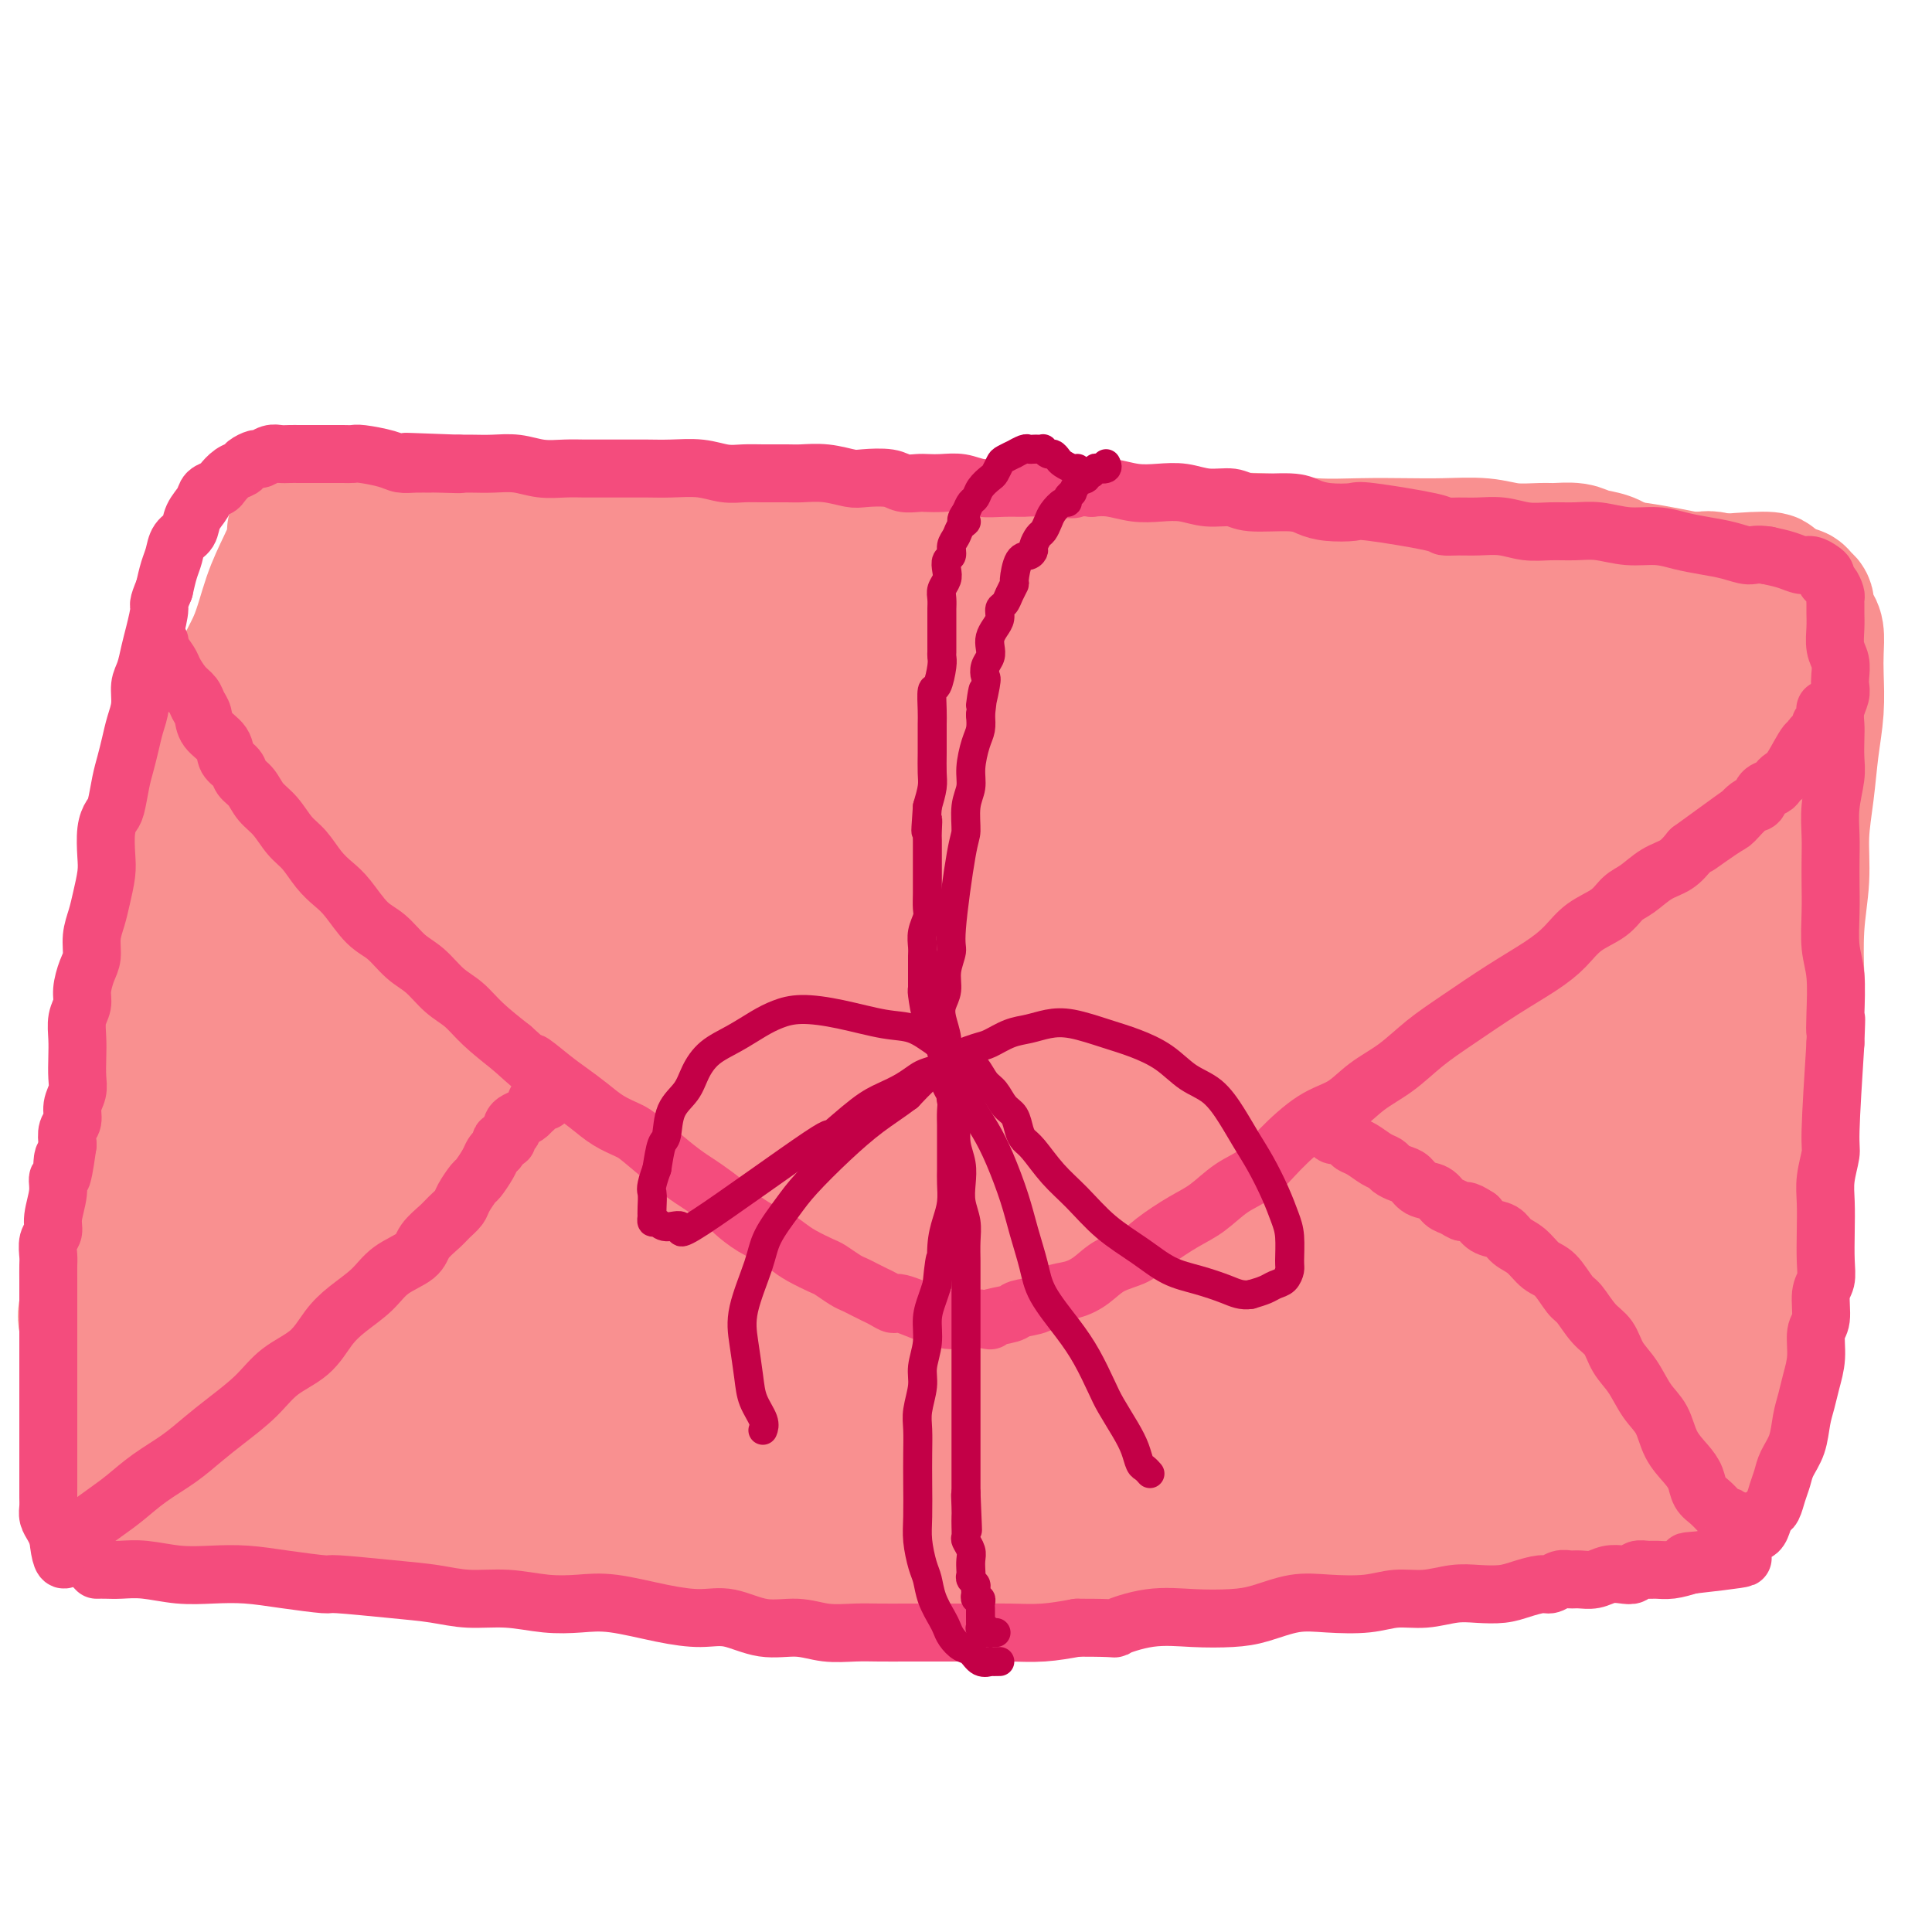 <svg viewBox='0 0 400 400' version='1.1' xmlns='http://www.w3.org/2000/svg' xmlns:xlink='http://www.w3.org/1999/xlink'><g fill='none' stroke='rgb(249,144,144)' stroke-width='28' stroke-linecap='round' stroke-linejoin='round'><path d='M72,302c-0.131,0.294 -0.261,0.587 -1,-1c-0.739,-1.587 -2.085,-5.055 -3,-9c-0.915,-3.945 -1.398,-8.369 -2,-11c-0.602,-2.631 -1.324,-3.470 -2,-6c-0.676,-2.530 -1.305,-6.750 -2,-11c-0.695,-4.250 -1.456,-8.531 -2,-13c-0.544,-4.469 -0.870,-9.127 -1,-13c-0.130,-3.873 -0.064,-6.961 0,-11c0.064,-4.039 0.125,-9.031 0,-14c-0.125,-4.969 -0.436,-9.916 0,-15c0.436,-5.084 1.618,-10.304 2,-15c0.382,-4.696 -0.038,-8.869 0,-13c0.038,-4.131 0.532,-8.221 1,-12c0.468,-3.779 0.909,-7.248 1,-10c0.091,-2.752 -0.168,-4.789 0,-7c0.168,-2.211 0.763,-4.598 1,-7c0.237,-2.402 0.115,-4.819 0,-7c-0.115,-2.181 -0.223,-4.124 0,-6c0.223,-1.876 0.777,-3.683 1,-5c0.223,-1.317 0.114,-2.143 0,-3c-0.114,-0.857 -0.233,-1.746 0,-2c0.233,-0.254 0.817,0.128 1,0c0.183,-0.128 -0.034,-0.766 0,-1c0.034,-0.234 0.318,-0.063 1,0c0.682,0.063 1.760,0.017 3,0c1.240,-0.017 2.640,-0.005 5,0c2.360,0.005 5.680,0.002 9,0'/><path d='M84,110c5.241,0.222 9.343,0.777 15,1c5.657,0.223 12.869,0.112 19,0c6.131,-0.112 11.181,-0.226 17,0c5.819,0.226 12.407,0.793 18,1c5.593,0.207 10.190,0.056 15,0c4.810,-0.056 9.834,-0.015 15,0c5.166,0.015 10.474,0.004 15,0c4.526,-0.004 8.268,-0.002 13,0c4.732,0.002 10.453,0.004 15,0c4.547,-0.004 7.921,-0.015 12,0c4.079,0.015 8.865,0.057 13,0c4.135,-0.057 7.621,-0.211 11,0c3.379,0.211 6.650,0.788 10,1c3.350,0.212 6.778,0.061 10,0c3.222,-0.061 6.239,-0.030 9,0c2.761,0.030 5.266,0.061 8,0c2.734,-0.061 5.698,-0.213 8,0c2.302,0.213 3.941,0.792 6,1c2.059,0.208 4.536,0.044 6,0c1.464,-0.044 1.915,0.033 3,0c1.085,-0.033 2.804,-0.175 4,0c1.196,0.175 1.868,0.669 3,1c1.132,0.331 2.723,0.500 4,1c1.277,0.500 2.238,1.332 3,2c0.762,0.668 1.323,1.172 2,2c0.677,0.828 1.470,1.981 2,3c0.530,1.019 0.797,1.903 2,5c1.203,3.097 3.343,8.408 4,11c0.657,2.592 -0.169,2.467 0,5c0.169,2.533 1.334,7.724 2,12c0.666,4.276 0.833,7.638 1,11'/><path d='M349,167c0.625,6.825 0.689,9.886 1,14c0.311,4.114 0.871,9.279 1,14c0.129,4.721 -0.172,8.998 0,14c0.172,5.002 0.817,10.729 1,15c0.183,4.271 -0.094,7.087 0,11c0.094,3.913 0.561,8.923 1,13c0.439,4.077 0.850,7.223 1,10c0.150,2.777 0.040,5.186 0,8c-0.040,2.814 -0.011,6.032 0,9c0.011,2.968 0.004,5.687 0,8c-0.004,2.313 -0.005,4.220 0,6c0.005,1.780 0.015,3.434 0,5c-0.015,1.566 -0.057,3.046 0,4c0.057,0.954 0.212,1.384 0,2c-0.212,0.616 -0.793,1.419 -1,2c-0.207,0.581 -0.042,0.940 0,1c0.042,0.060 -0.041,-0.180 0,0c0.041,0.180 0.204,0.780 0,1c-0.204,0.220 -0.775,0.059 -1,0c-0.225,-0.059 -0.103,-0.015 0,0c0.103,0.015 0.188,0.003 0,0c-0.188,-0.003 -0.650,0.003 -1,0c-0.350,-0.003 -0.588,-0.015 -2,0c-1.412,0.015 -3.997,0.057 -8,0c-4.003,-0.057 -9.423,-0.214 -15,0c-5.577,0.214 -11.312,0.798 -19,1c-7.688,0.202 -17.329,0.023 -26,0c-8.671,-0.023 -16.373,0.109 -20,0c-3.627,-0.109 -3.179,-0.460 -10,-1c-6.821,-0.540 -20.910,-1.270 -35,-2'/><path d='M216,302c-18.233,-0.472 -18.316,-0.151 -22,0c-3.684,0.151 -10.969,0.132 -17,0c-6.031,-0.132 -10.806,-0.375 -16,-1c-5.194,-0.625 -10.805,-1.630 -16,-2c-5.195,-0.370 -9.972,-0.103 -14,0c-4.028,0.103 -7.307,0.042 -11,0c-3.693,-0.042 -7.799,-0.064 -12,0c-4.201,0.064 -8.497,0.213 -12,0c-3.503,-0.213 -6.212,-0.789 -9,-1c-2.788,-0.211 -5.653,-0.057 -8,0c-2.347,0.057 -4.174,0.015 -6,0c-1.826,-0.015 -3.650,-0.004 -5,0c-1.350,0.004 -2.228,0.002 -3,0c-0.772,-0.002 -1.440,-0.003 -2,0c-0.560,0.003 -1.011,0.012 -1,0c0.011,-0.012 0.485,-0.043 1,0c0.515,0.043 1.070,0.160 2,0c0.930,-0.160 2.236,-0.599 6,-1c3.764,-0.401 9.987,-0.766 18,-2c8.013,-1.234 17.815,-3.337 28,-5c10.185,-1.663 20.752,-2.887 30,-4c9.248,-1.113 17.177,-2.116 25,-3c7.823,-0.884 15.542,-1.649 21,-2c5.458,-0.351 8.656,-0.286 19,0c10.344,0.286 27.832,0.795 36,1c8.168,0.205 7.014,0.107 11,0c3.986,-0.107 13.112,-0.221 20,0c6.888,0.221 11.540,0.777 15,1c3.460,0.223 5.730,0.111 8,0'/><path d='M302,283c17.107,0.372 5.376,0.303 1,0c-4.376,-0.303 -1.395,-0.840 0,-1c1.395,-0.160 1.204,0.058 -3,-1c-4.204,-1.058 -12.421,-3.391 -21,-5c-8.579,-1.609 -17.519,-2.495 -28,-3c-10.481,-0.505 -22.503,-0.629 -36,-1c-13.497,-0.371 -28.468,-0.989 -40,-1c-11.532,-0.011 -19.625,0.583 -27,1c-7.375,0.417 -14.033,0.655 -21,1c-6.967,0.345 -14.244,0.796 -20,1c-5.756,0.204 -9.992,0.161 -14,0c-4.008,-0.161 -7.790,-0.440 -11,-1c-3.210,-0.560 -5.849,-1.401 -8,-2c-2.151,-0.599 -3.813,-0.955 -5,-1c-1.187,-0.045 -1.898,0.220 -2,0c-0.102,-0.220 0.404,-0.926 0,-1c-0.404,-0.074 -1.720,0.485 2,0c3.720,-0.485 12.475,-2.014 24,-3c11.525,-0.986 25.821,-1.430 39,-2c13.179,-0.570 25.241,-1.266 37,-2c11.759,-0.734 23.214,-1.507 34,-2c10.786,-0.493 20.904,-0.706 30,-1c9.096,-0.294 17.169,-0.667 25,-1c7.831,-0.333 15.419,-0.625 21,-1c5.581,-0.375 9.153,-0.833 12,-1c2.847,-0.167 4.967,-0.045 6,0c1.033,0.045 0.978,0.012 1,0c0.022,-0.012 0.119,-0.003 -1,0c-1.119,0.003 -3.455,0.001 -4,0c-0.545,-0.001 0.701,-0.000 -6,1c-6.701,1.000 -21.351,3.000 -36,5'/><path d='M251,262c-12.567,1.959 -20.985,3.855 -30,6c-9.015,2.145 -18.629,4.539 -27,7c-8.371,2.461 -15.500,4.989 -22,7c-6.500,2.011 -12.372,3.506 -18,5c-5.628,1.494 -11.013,2.989 -15,4c-3.987,1.011 -6.577,1.539 -9,2c-2.423,0.461 -4.679,0.856 -6,1c-1.321,0.144 -1.708,0.039 -2,0c-0.292,-0.039 -0.489,-0.010 -1,0c-0.511,0.010 -1.336,0.003 -2,0c-0.664,-0.003 -1.166,-0.001 -2,0c-0.834,0.001 -2.000,0.000 -3,0c-1.000,-0.000 -1.835,0.000 -3,0c-1.165,-0.000 -2.661,-0.001 -4,0c-1.339,0.001 -2.520,0.003 -4,0c-1.480,-0.003 -3.258,-0.012 -5,0c-1.742,0.012 -3.446,0.043 -5,0c-1.554,-0.043 -2.958,-0.161 -6,0c-3.042,0.161 -7.724,0.603 -10,1c-2.276,0.397 -2.147,0.751 -3,1c-0.853,0.249 -2.688,0.392 -4,1c-1.312,0.608 -2.102,1.679 -3,2c-0.898,0.321 -1.904,-0.110 -3,0c-1.096,0.110 -2.284,0.762 -3,1c-0.716,0.238 -0.962,0.064 -1,0c-0.038,-0.064 0.131,-0.017 0,0c-0.131,0.017 -0.561,0.005 -1,0c-0.439,-0.005 -0.887,-0.001 -1,0c-0.113,0.001 0.111,0.000 0,0c-0.111,-0.000 -0.555,-0.000 -1,0'/><path d='M57,300c-4.824,0.789 -1.884,-0.238 -1,-1c0.884,-0.762 -0.288,-1.260 -1,-2c-0.712,-0.740 -0.964,-1.721 -1,-3c-0.036,-1.279 0.145,-2.856 0,-5c-0.145,-2.144 -0.616,-4.853 -1,-8c-0.384,-3.147 -0.681,-6.730 -1,-10c-0.319,-3.270 -0.659,-6.228 -1,-10c-0.341,-3.772 -0.684,-8.359 -1,-13c-0.316,-4.641 -0.607,-9.335 -1,-13c-0.393,-3.665 -0.890,-6.302 -1,-10c-0.110,-3.698 0.166,-8.456 0,-12c-0.166,-3.544 -0.774,-5.873 -1,-9c-0.226,-3.127 -0.072,-7.051 0,-11c0.072,-3.949 0.061,-7.921 0,-11c-0.061,-3.079 -0.171,-5.264 0,-8c0.171,-2.736 0.623,-6.024 1,-9c0.377,-2.976 0.679,-5.639 1,-8c0.321,-2.361 0.662,-4.421 1,-6c0.338,-1.579 0.671,-2.679 1,-4c0.329,-1.321 0.652,-2.864 1,-4c0.348,-1.136 0.722,-1.866 1,-3c0.278,-1.134 0.460,-2.672 1,-4c0.540,-1.328 1.439,-2.447 2,-3c0.561,-0.553 0.786,-0.540 1,-1c0.214,-0.460 0.418,-1.391 1,-2c0.582,-0.609 1.542,-0.895 2,-1c0.458,-0.105 0.413,-0.028 1,0c0.587,0.028 1.807,0.008 4,0c2.193,-0.008 5.360,-0.002 9,0c3.640,0.002 7.754,0.001 13,0c5.246,-0.001 11.623,-0.000 18,0'/><path d='M105,129c10.537,0.132 14.878,0.461 21,1c6.122,0.539 14.023,1.287 21,2c6.977,0.713 13.029,1.389 18,2c4.971,0.611 8.860,1.156 12,2c3.140,0.844 5.530,1.989 8,3c2.470,1.011 5.020,1.890 7,3c1.980,1.110 3.390,2.450 5,4c1.610,1.550 3.419,3.308 4,5c0.581,1.692 -0.065,3.318 -2,6c-1.935,2.682 -5.160,6.421 -10,11c-4.840,4.579 -11.295,10.000 -18,15c-6.705,5.000 -13.659,9.580 -20,14c-6.341,4.420 -12.070,8.679 -17,13c-4.930,4.321 -9.062,8.702 -13,12c-3.938,3.298 -7.682,5.511 -11,8c-3.318,2.489 -6.211,5.252 -9,8c-2.789,2.748 -5.475,5.480 -8,8c-2.525,2.520 -4.889,4.829 -7,7c-2.111,2.171 -3.969,4.203 -6,6c-2.031,1.797 -4.234,3.357 -6,5c-1.766,1.643 -3.095,3.369 -4,5c-0.905,1.631 -1.386,3.168 -2,4c-0.614,0.832 -1.359,0.959 -2,2c-0.641,1.041 -1.176,2.997 -2,4c-0.824,1.003 -1.937,1.053 -3,2c-1.063,0.947 -2.075,2.793 -3,4c-0.925,1.207 -1.763,1.777 -2,2c-0.237,0.223 0.129,0.098 0,0c-0.129,-0.098 -0.751,-0.171 -1,0c-0.249,0.171 -0.124,0.585 0,1'/><path d='M55,288c-7.145,7.861 -2.008,2.515 0,1c2.008,-1.515 0.885,0.801 1,2c0.115,1.199 1.467,1.280 3,2c1.533,0.720 3.247,2.077 5,3c1.753,0.923 3.544,1.411 7,2c3.456,0.589 8.579,1.279 13,2c4.421,0.721 8.142,1.472 12,2c3.858,0.528 7.852,0.832 12,1c4.148,0.168 8.449,0.199 14,0c5.551,-0.199 12.350,-0.627 18,-1c5.650,-0.373 10.149,-0.691 15,-1c4.851,-0.309 10.054,-0.607 15,-1c4.946,-0.393 9.633,-0.879 15,-1c5.367,-0.121 11.412,0.122 17,0c5.588,-0.122 10.718,-0.611 16,-1c5.282,-0.389 10.716,-0.679 16,-1c5.284,-0.321 10.417,-0.673 15,-1c4.583,-0.327 8.617,-0.627 13,-1c4.383,-0.373 9.115,-0.817 14,-1c4.885,-0.183 9.923,-0.105 14,0c4.077,0.105 7.192,0.237 10,0c2.808,-0.237 5.309,-0.842 8,-1c2.691,-0.158 5.572,0.130 8,0c2.428,-0.130 4.402,-0.679 6,-1c1.598,-0.321 2.820,-0.414 4,-1c1.180,-0.586 2.319,-1.666 3,-2c0.681,-0.334 0.903,0.079 1,0c0.097,-0.079 0.067,-0.650 0,-1c-0.067,-0.350 -0.172,-0.479 0,-1c0.172,-0.521 0.621,-1.435 1,-3c0.379,-1.565 0.690,-3.783 1,-6'/><path d='M332,278c0.503,-3.143 0.259,-5.502 0,-11c-0.259,-5.498 -0.535,-14.136 -1,-21c-0.465,-6.864 -1.121,-11.955 -2,-18c-0.879,-6.045 -1.982,-13.042 -3,-20c-1.018,-6.958 -1.951,-13.875 -3,-20c-1.049,-6.125 -2.216,-11.459 -3,-16c-0.784,-4.541 -1.187,-8.289 -2,-12c-0.813,-3.711 -2.036,-7.383 -3,-10c-0.964,-2.617 -1.668,-4.177 -2,-5c-0.332,-0.823 -0.293,-0.908 0,-1c0.293,-0.092 0.841,-0.190 1,1c0.159,1.190 -0.072,3.669 -1,9c-0.928,5.331 -2.554,13.512 -5,22c-2.446,8.488 -5.711,17.281 -9,26c-3.289,8.719 -6.600,17.365 -10,25c-3.400,7.635 -6.888,14.259 -11,20c-4.112,5.741 -8.847,10.600 -12,15c-3.153,4.400 -4.725,8.341 -14,14c-9.275,5.659 -26.255,13.037 -35,16c-8.745,2.963 -9.256,1.512 -11,1c-1.744,-0.512 -4.720,-0.086 -10,0c-5.280,0.086 -12.864,-0.168 -20,-1c-7.136,-0.832 -13.825,-2.241 -19,-4c-5.175,-1.759 -8.837,-3.868 -13,-6c-4.163,-2.132 -8.828,-4.287 -12,-6c-3.172,-1.713 -4.851,-2.982 -7,-5c-2.149,-2.018 -4.769,-4.784 -6,-7c-1.231,-2.216 -1.072,-3.883 -1,-6c0.072,-2.117 0.058,-4.685 4,-9c3.942,-4.315 11.841,-10.376 21,-16c9.159,-5.624 19.580,-10.812 30,-16'/><path d='M173,217c13.393,-7.271 21.377,-9.448 31,-12c9.623,-2.552 20.886,-5.479 32,-8c11.114,-2.521 22.078,-4.634 32,-6c9.922,-1.366 18.802,-1.984 26,-2c7.198,-0.016 12.715,0.568 17,1c4.285,0.432 7.337,0.710 9,2c1.663,1.290 1.935,3.591 2,5c0.065,1.409 -0.078,1.925 -1,3c-0.922,1.075 -2.622,2.710 -7,6c-4.378,3.290 -11.433,8.235 -20,13c-8.567,4.765 -18.644,9.349 -28,13c-9.356,3.651 -17.989,6.370 -27,10c-9.011,3.630 -18.399,8.171 -29,12c-10.601,3.829 -22.416,6.944 -32,10c-9.584,3.056 -16.936,6.052 -23,8c-6.064,1.948 -10.839,2.848 -15,3c-4.161,0.152 -7.708,-0.445 -10,-1c-2.292,-0.555 -3.327,-1.067 -5,-2c-1.673,-0.933 -3.983,-2.287 -6,-4c-2.017,-1.713 -3.743,-3.786 -5,-6c-1.257,-2.214 -2.047,-4.567 -3,-7c-0.953,-2.433 -2.071,-4.944 -1,-9c1.071,-4.056 4.330,-9.658 6,-14c1.670,-4.342 1.750,-7.426 9,-15c7.250,-7.574 21.669,-19.639 30,-26c8.331,-6.361 10.575,-7.019 14,-9c3.425,-1.981 8.031,-5.283 12,-7c3.969,-1.717 7.299,-1.847 10,-2c2.701,-0.153 4.772,-0.329 6,0c1.228,0.329 1.614,1.165 2,2'/><path d='M199,175c3.511,1.047 3.289,3.664 3,8c-0.289,4.336 -0.644,10.393 -4,18c-3.356,7.607 -9.712,16.766 -16,25c-6.288,8.234 -12.510,15.544 -19,22c-6.490,6.456 -13.250,12.057 -19,17c-5.750,4.943 -10.490,9.227 -15,13c-4.510,3.773 -8.789,7.036 -13,9c-4.211,1.964 -8.352,2.630 -11,3c-2.648,0.370 -3.802,0.444 -5,0c-1.198,-0.444 -2.439,-1.408 -4,-3c-1.561,-1.592 -3.442,-3.813 -5,-6c-1.558,-2.187 -2.792,-4.339 -4,-7c-1.208,-2.661 -2.390,-5.830 -3,-9c-0.610,-3.170 -0.648,-6.342 -1,-10c-0.352,-3.658 -1.016,-7.802 -1,-12c0.016,-4.198 0.714,-8.451 1,-13c0.286,-4.549 0.162,-9.396 0,-14c-0.162,-4.604 -0.362,-8.965 0,-13c0.362,-4.035 1.287,-7.742 2,-12c0.713,-4.258 1.213,-9.066 2,-13c0.787,-3.934 1.859,-6.995 5,-13c3.141,-6.005 8.351,-14.953 11,-19c2.649,-4.047 2.737,-3.191 3,-3c0.263,0.191 0.699,-0.282 2,-1c1.301,-0.718 3.465,-1.680 5,-2c1.535,-0.320 2.440,0.002 3,0c0.560,-0.002 0.774,-0.326 1,0c0.226,0.326 0.463,1.304 1,3c0.537,1.696 1.375,4.110 1,9c-0.375,4.890 -1.964,12.254 -4,19c-2.036,6.746 -4.518,12.873 -7,19'/><path d='M108,190c-4.221,13.049 -9.274,26.671 -12,35c-2.726,8.329 -3.123,11.366 -4,15c-0.877,3.634 -2.232,7.866 -3,12c-0.768,4.134 -0.949,8.171 -1,11c-0.051,2.829 0.029,4.449 0,6c-0.029,1.551 -0.165,3.033 0,5c0.165,1.967 0.633,4.419 1,6c0.367,1.581 0.634,2.292 1,3c0.366,0.708 0.830,1.412 1,2c0.170,0.588 0.045,1.059 0,1c-0.045,-0.059 -0.009,-0.648 0,-1c0.009,-0.352 -0.008,-0.465 0,-2c0.008,-1.535 0.041,-4.491 0,-8c-0.041,-3.509 -0.158,-7.572 0,-13c0.158,-5.428 0.589,-12.220 1,-19c0.411,-6.780 0.802,-13.549 1,-20c0.198,-6.451 0.205,-12.583 0,-19c-0.205,-6.417 -0.621,-13.119 -1,-19c-0.379,-5.881 -0.722,-10.941 -1,-15c-0.278,-4.059 -0.490,-7.116 -1,-10c-0.510,-2.884 -1.316,-5.596 -2,-8c-0.684,-2.404 -1.244,-4.502 -2,-6c-0.756,-1.498 -1.708,-2.397 -3,-4c-1.292,-1.603 -2.922,-3.912 -4,-5c-1.078,-1.088 -1.602,-0.956 -2,-1c-0.398,-0.044 -0.670,-0.263 -1,-1c-0.330,-0.737 -0.717,-1.991 -1,-3c-0.283,-1.009 -0.461,-1.772 -1,-3c-0.539,-1.228 -1.440,-2.922 -2,-4c-0.560,-1.078 -0.780,-1.539 -1,-2'/><path d='M71,123c-2.891,-4.549 -2.620,-4.420 -3,-5c-0.380,-0.580 -1.411,-1.868 -2,-3c-0.589,-1.132 -0.736,-2.108 -1,-3c-0.264,-0.892 -0.644,-1.699 -1,-2c-0.356,-0.301 -0.689,-0.095 -1,0c-0.311,0.095 -0.600,0.079 -1,0c-0.400,-0.079 -0.910,-0.221 -1,0c-0.090,0.221 0.240,0.807 0,2c-0.240,1.193 -1.049,2.995 -2,5c-0.951,2.005 -2.045,4.214 -3,7c-0.955,2.786 -1.773,6.150 -3,9c-1.227,2.850 -2.864,5.187 -4,9c-1.136,3.813 -1.772,9.102 -3,14c-1.228,4.898 -3.046,9.406 -4,14c-0.954,4.594 -1.042,9.273 -2,14c-0.958,4.727 -2.786,9.502 -4,14c-1.214,4.498 -1.816,8.720 -3,13c-1.184,4.280 -2.952,8.618 -4,12c-1.048,3.382 -1.376,5.808 -2,9c-0.624,3.192 -1.544,7.151 -2,10c-0.456,2.849 -0.448,4.590 -1,7c-0.552,2.410 -1.664,5.491 -2,7c-0.336,1.509 0.102,1.446 0,3c-0.102,1.554 -0.745,4.726 -1,7c-0.255,2.274 -0.121,3.652 0,5c0.121,1.348 0.228,2.668 0,4c-0.228,1.332 -0.793,2.677 -1,4c-0.207,1.323 -0.056,2.626 0,4c0.056,1.374 0.016,2.821 0,4c-0.016,1.179 -0.008,2.089 0,3'/><path d='M20,290c-0.308,5.792 -0.080,3.272 0,3c0.080,-0.272 0.010,1.705 0,3c-0.010,1.295 0.039,1.909 0,3c-0.039,1.091 -0.165,2.660 0,4c0.165,1.340 0.622,2.453 1,3c0.378,0.547 0.679,0.529 1,1c0.321,0.471 0.663,1.433 1,2c0.337,0.567 0.669,0.740 1,1c0.331,0.260 0.661,0.609 1,1c0.339,0.391 0.686,0.826 1,1c0.314,0.174 0.596,0.088 1,0c0.404,-0.088 0.932,-0.179 2,0c1.068,0.179 2.676,0.626 4,1c1.324,0.374 2.364,0.673 4,1c1.636,0.327 3.867,0.680 6,1c2.133,0.320 4.166,0.606 7,1c2.834,0.394 6.468,0.894 10,1c3.532,0.106 6.962,-0.183 11,0c4.038,0.183 8.686,0.837 13,1c4.314,0.163 8.295,-0.167 12,0c3.705,0.167 7.132,0.829 11,1c3.868,0.171 8.175,-0.150 12,0c3.825,0.150 7.166,0.772 11,1c3.834,0.228 8.160,0.061 12,0c3.840,-0.061 7.196,-0.016 11,0c3.804,0.016 8.058,0.004 12,0c3.942,-0.004 7.573,-0.001 11,0c3.427,0.001 6.651,0.000 10,0c3.349,-0.000 6.825,-0.000 11,0c4.175,0.000 9.050,0.000 12,0c2.950,-0.000 3.975,-0.000 5,0'/><path d='M214,320c29.817,0.773 18.861,0.207 17,0c-1.861,-0.207 5.374,-0.055 11,0c5.626,0.055 9.643,0.012 13,0c3.357,-0.012 6.054,0.008 9,0c2.946,-0.008 6.142,-0.045 9,0c2.858,0.045 5.379,0.171 8,0c2.621,-0.171 5.342,-0.638 8,-1c2.658,-0.362 5.251,-0.619 8,-1c2.749,-0.381 5.652,-0.887 8,-1c2.348,-0.113 4.140,0.166 6,0c1.860,-0.166 3.786,-0.777 5,-1c1.214,-0.223 1.714,-0.059 2,0c0.286,0.059 0.356,0.012 1,0c0.644,-0.012 1.860,0.011 3,0c1.140,-0.011 2.202,-0.056 3,0c0.798,0.056 1.332,0.212 2,0c0.668,-0.212 1.471,-0.793 2,-1c0.529,-0.207 0.786,-0.042 1,0c0.214,0.042 0.386,-0.040 1,0c0.614,0.040 1.670,0.203 2,0c0.330,-0.203 -0.066,-0.772 0,-1c0.066,-0.228 0.595,-0.117 1,0c0.405,0.117 0.686,0.239 1,0c0.314,-0.239 0.663,-0.838 1,-1c0.337,-0.162 0.664,0.114 1,0c0.336,-0.114 0.681,-0.616 1,-1c0.319,-0.384 0.611,-0.649 1,-1c0.389,-0.351 0.874,-0.787 1,-1c0.126,-0.213 -0.107,-0.204 1,-2c1.107,-1.796 3.553,-5.398 6,-9'/><path d='M347,299c3.461,-5.256 5.113,-10.395 6,-14c0.887,-3.605 1.008,-5.677 1,-8c-0.008,-2.323 -0.146,-4.896 0,-7c0.146,-2.104 0.575,-3.740 1,-6c0.425,-2.260 0.846,-5.145 1,-8c0.154,-2.855 0.042,-5.679 0,-8c-0.042,-2.321 -0.012,-4.138 0,-6c0.012,-1.862 0.007,-3.767 0,-6c-0.007,-2.233 -0.016,-4.794 0,-8c0.016,-3.206 0.056,-7.059 0,-10c-0.056,-2.941 -0.208,-4.972 0,-8c0.208,-3.028 0.778,-7.053 1,-11c0.222,-3.947 0.097,-7.817 0,-11c-0.097,-3.183 -0.167,-5.681 0,-8c0.167,-2.319 0.569,-4.460 1,-7c0.431,-2.540 0.890,-5.478 1,-8c0.110,-2.522 -0.128,-4.628 0,-7c0.128,-2.372 0.623,-5.009 1,-7c0.377,-1.991 0.637,-3.334 1,-5c0.363,-1.666 0.829,-3.653 1,-5c0.171,-1.347 0.046,-2.052 0,-3c-0.046,-0.948 -0.012,-2.137 0,-3c0.012,-0.863 0.004,-1.399 0,-2c-0.004,-0.601 -0.004,-1.268 0,-2c0.004,-0.732 0.012,-1.531 0,-2c-0.012,-0.469 -0.045,-0.609 0,-1c0.045,-0.391 0.167,-1.033 0,-2c-0.167,-0.967 -0.622,-2.260 -1,-3c-0.378,-0.740 -0.679,-0.926 -1,-1c-0.321,-0.074 -0.660,-0.037 -1,0'/><path d='M359,122c-0.266,-2.887 0.568,-0.606 0,0c-0.568,0.606 -2.538,-0.465 -4,-1c-1.462,-0.535 -2.414,-0.534 -5,-1c-2.586,-0.466 -6.805,-1.398 -11,-2c-4.195,-0.602 -8.368,-0.873 -13,-1c-4.632,-0.127 -9.725,-0.110 -17,0c-7.275,0.110 -16.734,0.311 -27,1c-10.266,0.689 -21.341,1.864 -32,3c-10.659,1.136 -20.902,2.233 -31,4c-10.098,1.767 -20.052,4.203 -29,6c-8.948,1.797 -16.889,2.953 -24,4c-7.111,1.047 -13.390,1.983 -19,3c-5.610,1.017 -10.551,2.114 -14,3c-3.449,0.886 -5.406,1.561 -7,2c-1.594,0.439 -2.825,0.643 -5,1c-2.175,0.357 -5.295,0.866 -8,1c-2.705,0.134 -4.994,-0.109 -7,0c-2.006,0.109 -3.728,0.568 -5,1c-1.272,0.432 -2.095,0.836 -3,1c-0.905,0.164 -1.893,0.089 -3,0c-1.107,-0.089 -2.333,-0.193 0,0c2.333,0.193 8.227,0.682 12,1c3.773,0.318 5.426,0.465 13,1c7.574,0.535 21.068,1.458 31,2c9.932,0.542 16.302,0.702 25,1c8.698,0.298 19.723,0.735 30,2c10.277,1.265 19.806,3.360 29,5c9.194,1.640 18.052,2.826 26,4c7.948,1.174 14.985,2.335 20,3c5.015,0.665 8.007,0.832 11,1'/><path d='M292,167c16.522,2.823 14.827,3.382 15,4c0.173,0.618 2.215,1.297 3,2c0.785,0.703 0.314,1.431 0,2c-0.314,0.569 -0.471,0.980 -3,2c-2.529,1.020 -7.432,2.648 -15,5c-7.568,2.352 -17.803,5.427 -28,8c-10.197,2.573 -20.356,4.645 -31,8c-10.644,3.355 -21.772,7.993 -33,13c-11.228,5.007 -22.557,10.382 -33,15c-10.443,4.618 -20.001,8.477 -27,12c-6.999,3.523 -11.440,6.708 -15,9c-3.560,2.292 -6.239,3.692 -8,5c-1.761,1.308 -2.603,2.525 -3,3c-0.397,0.475 -0.350,0.208 0,0c0.350,-0.208 1.001,-0.357 2,0c0.999,0.357 2.345,1.220 6,2c3.655,0.780 9.620,1.477 17,2c7.380,0.523 16.174,0.872 24,1c7.826,0.128 14.684,0.034 18,0c3.316,-0.034 3.090,-0.010 3,0c-0.090,0.010 -0.045,0.005 0,0'/><path d='M281,307c0.320,-0.210 0.639,-0.420 1,0c0.361,0.420 0.762,1.471 2,2c1.238,0.529 3.313,0.536 5,1c1.687,0.464 2.985,1.385 5,2c2.015,0.615 4.748,0.925 7,1c2.252,0.075 4.024,-0.085 6,0c1.976,0.085 4.157,0.415 6,1c1.843,0.585 3.348,1.425 5,2c1.652,0.575 3.451,0.886 5,1c1.549,0.114 2.849,0.032 4,0c1.151,-0.032 2.153,-0.012 3,0c0.847,0.012 1.540,0.018 2,0c0.460,-0.018 0.686,-0.060 1,0c0.314,0.060 0.714,0.222 1,0c0.286,-0.222 0.458,-0.829 1,-1c0.542,-0.171 1.455,0.095 2,0c0.545,-0.095 0.722,-0.549 1,-1c0.278,-0.451 0.656,-0.898 1,-1c0.344,-0.102 0.655,0.143 1,0c0.345,-0.143 0.725,-0.673 1,-1c0.275,-0.327 0.446,-0.450 1,-1c0.554,-0.550 1.490,-1.528 2,-2c0.510,-0.472 0.594,-0.438 2,-3c1.406,-2.562 4.134,-7.721 5,-10c0.866,-2.279 -0.130,-1.680 0,-3c0.130,-1.320 1.385,-4.560 2,-8c0.615,-3.440 0.589,-7.080 1,-10c0.411,-2.920 1.260,-5.120 2,-8c0.740,-2.880 1.370,-6.440 2,-10'/><path d='M358,258c1.099,-8.012 0.347,-8.541 0,-11c-0.347,-2.459 -0.289,-6.846 0,-10c0.289,-3.154 0.810,-5.073 1,-8c0.190,-2.927 0.050,-6.861 0,-10c-0.050,-3.139 -0.010,-5.484 0,-8c0.010,-2.516 -0.008,-5.204 0,-8c0.008,-2.796 0.044,-5.700 0,-9c-0.044,-3.300 -0.167,-6.998 0,-10c0.167,-3.002 0.623,-5.309 1,-8c0.377,-2.691 0.674,-5.765 1,-7c0.326,-1.235 0.679,-0.630 1,-3c0.321,-2.370 0.608,-7.715 1,-11c0.392,-3.285 0.889,-4.511 1,-6c0.111,-1.489 -0.163,-3.241 0,-5c0.163,-1.759 0.761,-3.524 1,-5c0.239,-1.476 0.117,-2.661 0,-4c-0.117,-1.339 -0.228,-2.831 0,-4c0.228,-1.169 0.796,-2.016 1,-3c0.204,-0.984 0.045,-2.104 0,-3c-0.045,-0.896 0.023,-1.567 0,-2c-0.023,-0.433 -0.139,-0.628 0,-1c0.139,-0.372 0.532,-0.920 0,-1c-0.532,-0.080 -1.987,0.308 -1,0c0.987,-0.308 4.418,-1.310 -2,-1c-6.418,0.310 -22.683,1.934 -30,3c-7.317,1.066 -5.684,1.576 -13,3c-7.316,1.424 -23.579,3.763 -35,6c-11.421,2.237 -17.998,4.371 -24,6c-6.002,1.629 -11.429,2.751 -17,4c-5.571,1.249 -11.285,2.624 -17,4'/><path d='M227,146c-18.794,4.295 -12.779,3.533 -14,4c-1.221,0.467 -9.678,2.164 -16,4c-6.322,1.836 -10.509,3.811 -14,5c-3.491,1.189 -6.287,1.593 -8,2c-1.713,0.407 -2.342,0.818 -3,1c-0.658,0.182 -1.345,0.134 -1,0c0.345,-0.134 1.721,-0.353 3,-1c1.279,-0.647 2.460,-1.722 4,-3c1.540,-1.278 3.439,-2.759 6,-4c2.561,-1.241 5.784,-2.241 9,-3c3.216,-0.759 6.425,-1.276 10,-2c3.575,-0.724 7.517,-1.656 12,-3c4.483,-1.344 9.506,-3.101 14,-4c4.494,-0.899 8.458,-0.941 13,-2c4.542,-1.059 9.660,-3.134 14,-4c4.340,-0.866 7.900,-0.524 12,-1c4.100,-0.476 8.739,-1.770 13,-3c4.261,-1.230 8.142,-2.395 12,-3c3.858,-0.605 7.692,-0.649 11,-1c3.308,-0.351 6.091,-1.007 9,-2c2.909,-0.993 5.945,-2.322 8,-3c2.055,-0.678 3.129,-0.704 7,-1c3.871,-0.296 10.537,-0.861 14,-1c3.463,-0.139 3.721,0.148 5,0c1.279,-0.148 3.580,-0.730 5,-1c1.420,-0.270 1.959,-0.226 3,0c1.041,0.226 2.583,0.636 4,1c1.417,0.364 2.708,0.682 4,1'/><path d='M363,122c5.958,-0.064 3.352,-0.225 3,0c-0.352,0.225 1.551,0.837 3,1c1.449,0.163 2.444,-0.122 3,0c0.556,0.122 0.675,0.650 1,1c0.325,0.350 0.858,0.522 1,1c0.142,0.478 -0.106,1.262 0,2c0.106,0.738 0.565,1.430 1,2c0.435,0.570 0.846,1.020 1,2c0.154,0.980 0.053,2.492 0,4c-0.053,1.508 -0.057,3.012 0,5c0.057,1.988 0.174,4.461 0,7c-0.174,2.539 -0.639,5.145 -1,8c-0.361,2.855 -0.619,5.957 -1,9c-0.381,3.043 -0.886,6.025 -1,9c-0.114,2.975 0.163,5.944 0,9c-0.163,3.056 -0.765,6.201 -1,10c-0.235,3.799 -0.104,8.252 0,10c0.104,1.748 0.182,0.790 0,4c-0.182,3.210 -0.625,10.587 -1,15c-0.375,4.413 -0.683,5.863 -1,8c-0.317,2.137 -0.643,4.963 -1,8c-0.357,3.037 -0.744,6.286 -1,9c-0.256,2.714 -0.379,4.895 -1,7c-0.621,2.105 -1.739,4.135 -2,6c-0.261,1.865 0.336,3.566 0,5c-0.336,1.434 -1.606,2.600 -2,4c-0.394,1.400 0.088,3.035 0,5c-0.088,1.965 -0.745,4.259 -1,6c-0.255,1.741 -0.107,2.930 0,4c0.107,1.070 0.173,2.020 0,3c-0.173,0.980 -0.587,1.990 -1,3'/><path d='M361,289c-1.547,10.865 -0.415,4.028 0,2c0.415,-2.028 0.111,0.752 0,2c-0.111,1.248 -0.030,0.965 0,1c0.030,0.035 0.008,0.387 0,1c-0.008,0.613 -0.002,1.488 0,2c0.002,0.512 0.001,0.663 0,1c-0.001,0.337 -0.004,0.861 0,1c0.004,0.139 0.013,-0.106 0,0c-0.013,0.106 -0.048,0.564 0,1c0.048,0.436 0.177,0.851 0,1c-0.177,0.149 -0.662,0.032 -1,0c-0.338,-0.032 -0.531,0.019 -1,0c-0.469,-0.019 -1.215,-0.110 -2,0c-0.785,0.110 -1.609,0.422 -5,0c-3.391,-0.422 -9.350,-1.577 -15,-2c-5.650,-0.423 -10.990,-0.114 -16,0c-5.010,0.114 -9.691,0.033 -16,0c-6.309,-0.033 -14.247,-0.019 -22,0c-7.753,0.019 -15.319,0.043 -22,0c-6.681,-0.043 -12.475,-0.154 -35,-1c-22.525,-0.846 -61.781,-2.429 -79,-3c-17.219,-0.571 -12.402,-0.132 -13,0c-0.598,0.132 -6.612,-0.045 -12,0c-5.388,0.045 -10.149,0.310 -15,0c-4.851,-0.310 -9.791,-1.197 -15,-2c-5.209,-0.803 -10.688,-1.524 -16,-2c-5.312,-0.476 -10.456,-0.708 -15,-1c-4.544,-0.292 -8.486,-0.645 -12,-1c-3.514,-0.355 -6.600,-0.711 -9,-1c-2.400,-0.289 -4.114,-0.511 -6,-1c-1.886,-0.489 -3.943,-1.244 -6,-2'/><path d='M28,285c-12.798,-1.726 -5.292,-1.042 -3,-1c2.292,0.042 -0.628,-0.559 -2,-1c-1.372,-0.441 -1.194,-0.722 -1,-1c0.194,-0.278 0.404,-0.552 0,-1c-0.404,-0.448 -1.421,-1.070 -2,-2c-0.579,-0.930 -0.720,-2.170 -1,-3c-0.280,-0.830 -0.697,-1.252 -1,-2c-0.303,-0.748 -0.490,-1.821 0,-3c0.490,-1.179 1.658,-2.464 3,-4c1.342,-1.536 2.860,-3.324 5,-6c2.140,-2.676 4.904,-6.239 8,-10c3.096,-3.761 6.526,-7.721 11,-12c4.474,-4.279 9.993,-8.879 17,-14c7.007,-5.121 15.504,-10.764 21,-15c5.496,-4.236 7.992,-7.065 21,-14c13.008,-6.935 36.526,-17.977 48,-23c11.474,-5.023 10.902,-4.026 25,-6c14.098,-1.974 42.867,-6.919 55,-9c12.133,-2.081 7.631,-1.297 10,-1c2.369,0.297 11.610,0.108 17,0c5.390,-0.108 6.928,-0.135 9,0c2.072,0.135 4.679,0.431 7,1c2.321,0.569 4.357,1.410 6,2c1.643,0.590 2.893,0.929 4,2c1.107,1.071 2.070,2.873 2,4c-0.070,1.127 -1.173,1.581 -4,4c-2.827,2.419 -7.376,6.805 -12,11c-4.624,4.195 -9.321,8.199 -17,13c-7.679,4.801 -18.339,10.401 -29,16'/><path d='M225,210c-13.601,8.000 -24.604,13.499 -36,20c-11.396,6.501 -23.185,14.005 -34,20c-10.815,5.995 -20.656,10.480 -29,14c-8.344,3.520 -15.191,6.075 -21,8c-5.809,1.925 -10.582,3.221 -17,4c-6.418,0.779 -14.483,1.042 -19,1c-4.517,-0.042 -5.487,-0.389 -7,-1c-1.513,-0.611 -3.568,-1.485 -6,-2c-2.432,-0.515 -5.240,-0.671 -7,-1c-1.760,-0.329 -2.471,-0.830 -3,-1c-0.529,-0.170 -0.877,-0.008 -1,0c-0.123,0.008 -0.021,-0.138 0,0c0.021,0.138 -0.041,0.558 0,1c0.041,0.442 0.183,0.904 0,1c-0.183,0.096 -0.693,-0.175 -1,0c-0.307,0.175 -0.411,0.794 -1,1c-0.589,0.206 -1.664,-0.002 -2,0c-0.336,0.002 0.068,0.216 0,-1c-0.068,-1.216 -0.607,-3.860 0,-7c0.607,-3.140 2.359,-6.775 5,-12c2.641,-5.225 6.172,-12.040 11,-18c4.828,-5.960 10.954,-11.066 17,-17c6.046,-5.934 12.013,-12.695 19,-19c6.987,-6.305 14.993,-12.152 23,-18'/><path d='M116,183c12.965,-11.219 15.876,-12.265 22,-15c6.124,-2.735 15.460,-7.159 23,-11c7.540,-3.841 13.284,-7.099 19,-9c5.716,-1.901 11.404,-2.443 17,-3c5.596,-0.557 11.102,-1.128 17,-1c5.898,0.128 12.190,0.954 17,2c4.810,1.046 8.139,2.311 11,4c2.861,1.689 5.255,3.801 7,6c1.745,2.199 2.843,4.484 3,7c0.157,2.516 -0.627,5.262 -3,9c-2.373,3.738 -6.337,8.469 -13,14c-6.663,5.531 -16.027,11.864 -25,17c-8.973,5.136 -17.557,9.075 -26,13c-8.443,3.925 -16.747,7.836 -24,11c-7.253,3.164 -13.455,5.580 -18,7c-4.545,1.420 -7.433,1.844 -9,2c-1.567,0.156 -1.813,0.044 -2,0c-0.187,-0.044 -0.316,-0.020 1,-1c1.316,-0.980 4.077,-2.963 10,-6c5.923,-3.037 15.008,-7.129 25,-12c9.992,-4.871 20.893,-10.521 32,-15c11.107,-4.479 22.422,-7.788 32,-11c9.578,-3.212 17.418,-6.328 24,-9c6.582,-2.672 11.905,-4.900 17,-7c5.095,-2.100 9.962,-4.071 14,-5c4.038,-0.929 7.247,-0.816 10,-1c2.753,-0.184 5.049,-0.665 7,-1c1.951,-0.335 3.557,-0.524 4,0c0.443,0.524 -0.279,1.762 -1,3'/><path d='M307,171c-0.540,0.658 -1.390,0.804 -4,3c-2.610,2.196 -6.980,6.441 -13,11c-6.020,4.559 -13.692,9.430 -21,14c-7.308,4.570 -14.254,8.838 -22,14c-7.746,5.162 -16.293,11.219 -23,17c-6.707,5.781 -11.572,11.288 -15,16c-3.428,4.712 -5.417,8.631 -6,11c-0.583,2.369 0.240,3.189 1,4c0.760,0.811 1.457,1.612 4,2c2.543,0.388 6.930,0.364 15,-1c8.070,-1.364 19.821,-4.068 30,-7c10.179,-2.932 18.785,-6.091 26,-9c7.215,-2.909 13.039,-5.568 19,-8c5.961,-2.432 12.058,-4.637 17,-6c4.942,-1.363 8.727,-1.882 11,-2c2.273,-0.118 3.034,0.166 4,0c0.966,-0.166 2.137,-0.782 3,-1c0.863,-0.218 1.417,-0.039 2,0c0.583,0.039 1.193,-0.063 1,0c-0.193,0.063 -1.189,0.290 -3,2c-1.811,1.710 -4.436,4.901 -7,8c-2.564,3.099 -5.065,6.105 -7,9c-1.935,2.895 -3.303,5.680 -4,8c-0.697,2.320 -0.723,4.177 -1,6c-0.277,1.823 -0.805,3.613 -1,5c-0.195,1.387 -0.057,2.372 0,3c0.057,0.628 0.035,0.897 0,1c-0.035,0.103 -0.081,0.038 0,0c0.081,-0.038 0.291,-0.049 0,-1c-0.291,-0.951 -1.083,-2.843 -2,-6c-0.917,-3.157 -1.958,-7.578 -3,-12'/><path d='M308,252c-1.300,-6.822 -2.051,-14.877 -2,-22c0.051,-7.123 0.905,-13.315 2,-19c1.095,-5.685 2.431,-10.862 4,-16c1.569,-5.138 3.372,-10.237 5,-15c1.628,-4.763 3.080,-9.189 4,-13c0.920,-3.811 1.308,-7.007 2,-10c0.692,-2.993 1.687,-5.783 3,-8c1.313,-2.217 2.945,-3.860 4,-5c1.055,-1.140 1.534,-1.775 2,-2c0.466,-0.225 0.920,-0.039 1,0c0.080,0.039 -0.215,-0.068 0,0c0.215,0.068 0.939,0.311 0,2c-0.939,1.689 -3.540,4.822 -6,8c-2.460,3.178 -4.779,6.399 -10,10c-5.221,3.601 -13.344,7.580 -21,11c-7.656,3.420 -14.845,6.280 -24,10c-9.155,3.720 -20.278,8.301 -30,12c-9.722,3.699 -18.045,6.516 -34,10c-15.955,3.484 -39.543,7.637 -49,9c-9.457,1.363 -4.785,-0.062 -4,-1c0.785,-0.938 -2.318,-1.389 -4,-2c-1.682,-0.611 -1.942,-1.381 -2,-2c-0.058,-0.619 0.085,-1.085 1,-2c0.915,-0.915 2.600,-2.278 8,-5c5.400,-2.722 14.513,-6.804 24,-11c9.487,-4.196 19.347,-8.506 28,-12c8.653,-3.494 16.099,-6.171 24,-9c7.901,-2.829 16.257,-5.808 23,-9c6.743,-3.192 11.871,-6.596 17,-10'/><path d='M274,151c20.836,-8.285 14.926,-3.497 14,-2c-0.926,1.497 3.131,-0.299 6,-1c2.869,-0.701 4.548,-0.309 7,0c2.452,0.309 5.675,0.535 8,1c2.325,0.465 3.752,1.167 5,2c1.248,0.833 2.318,1.795 3,3c0.682,1.205 0.975,2.654 1,4c0.025,1.346 -0.217,2.589 -2,5c-1.783,2.411 -5.105,5.990 -9,10c-3.895,4.010 -8.361,8.451 -12,13c-3.639,4.549 -6.450,9.207 -9,13c-2.550,3.793 -4.840,6.720 -7,10c-2.160,3.280 -4.189,6.911 -5,10c-0.811,3.089 -0.404,5.634 0,8c0.404,2.366 0.805,4.551 3,7c2.195,2.449 6.183,5.161 10,8c3.817,2.839 7.461,5.804 12,8c4.539,2.196 9.972,3.622 14,5c4.028,1.378 6.652,2.708 9,4c2.348,1.292 4.419,2.546 6,3c1.581,0.454 2.673,0.108 3,0c0.327,-0.108 -0.109,0.023 0,0c0.109,-0.023 0.765,-0.199 1,0c0.235,0.199 0.050,0.774 0,1c-0.050,0.226 0.033,0.105 0,0c-0.033,-0.105 -0.184,-0.193 -1,0c-0.816,0.193 -2.297,0.667 -5,-1c-2.703,-1.667 -6.630,-5.476 -11,-10c-4.370,-4.524 -9.185,-9.762 -14,-15'/><path d='M301,237c-5.136,-5.320 -5.475,-6.122 -8,-9c-2.525,-2.878 -7.237,-7.834 -11,-12c-3.763,-4.166 -6.579,-7.544 -9,-10c-2.421,-2.456 -4.448,-3.990 -6,-5c-1.552,-1.010 -2.628,-1.495 -3,-2c-0.372,-0.505 -0.038,-1.030 0,-1c0.038,0.030 -0.218,0.614 1,2c1.218,1.386 3.910,3.574 8,7c4.090,3.426 9.577,8.089 14,12c4.423,3.911 7.783,7.070 11,10c3.217,2.930 6.290,5.632 9,8c2.710,2.368 5.055,4.401 7,6c1.945,1.599 3.489,2.765 5,4c1.511,1.235 2.988,2.541 4,3c1.012,0.459 1.561,0.071 2,0c0.439,-0.071 0.770,0.174 1,-1c0.230,-1.174 0.359,-3.769 1,-6c0.641,-2.231 1.792,-4.100 3,-8c1.208,-3.900 2.472,-9.830 3,-13c0.528,-3.170 0.319,-3.578 1,-8c0.681,-4.422 2.250,-12.856 3,-18c0.750,-5.144 0.679,-6.997 2,-12c1.321,-5.003 4.034,-13.156 5,-17c0.966,-3.844 0.185,-3.379 0,-3c-0.185,0.379 0.227,0.673 0,1c-0.227,0.327 -1.092,0.685 -3,2c-1.908,1.315 -4.860,3.585 -9,7c-4.140,3.415 -9.469,7.976 -15,12c-5.531,4.024 -11.266,7.512 -17,11'/><path d='M300,197c-9.968,6.619 -12.889,6.666 -18,8c-5.111,1.334 -12.413,3.954 -19,6c-6.587,2.046 -12.458,3.518 -20,4c-7.542,0.482 -16.756,-0.024 -26,-1c-9.244,-0.976 -18.517,-2.421 -27,-4c-8.483,-1.579 -16.177,-3.292 -22,-5c-5.823,-1.708 -9.774,-3.413 -14,-5c-4.226,-1.587 -8.726,-3.057 -13,-5c-4.274,-1.943 -8.323,-4.359 -13,-7c-4.677,-2.641 -9.981,-5.506 -15,-8c-5.019,-2.494 -9.754,-4.617 -14,-6c-4.246,-1.383 -8.003,-2.027 -11,-3c-2.997,-0.973 -5.234,-2.276 -7,-3c-1.766,-0.724 -3.062,-0.870 -4,-1c-0.938,-0.130 -1.519,-0.244 -2,0c-0.481,0.244 -0.862,0.846 -1,1c-0.138,0.154 -0.032,-0.140 0,0c0.032,0.140 -0.011,0.715 0,1c0.011,0.285 0.074,0.281 1,1c0.926,0.719 2.713,2.162 6,5c3.287,2.838 8.073,7.072 14,11c5.927,3.928 12.993,7.550 20,11c7.007,3.450 13.954,6.728 21,10c7.046,3.272 14.192,6.538 21,10c6.808,3.462 13.277,7.118 20,10c6.723,2.882 13.698,4.988 20,7c6.302,2.012 11.929,3.929 18,6c6.071,2.071 12.586,4.298 18,6c5.414,1.702 9.727,2.881 14,4c4.273,1.119 8.507,2.177 12,3c3.493,0.823 6.247,1.412 9,2'/><path d='M268,255c15.833,4.392 9.914,1.373 11,1c1.086,-0.373 9.177,1.900 14,3c4.823,1.100 6.378,1.029 7,1c0.622,-0.029 0.311,-0.014 0,0'/></g>
<g fill='none' stroke='rgb(244,76,125)' stroke-width='12' stroke-linecap='round' stroke-linejoin='round'><path d='M20,325c0.612,-0.008 1.225,-0.016 2,0c0.775,0.016 1.713,0.056 3,0c1.287,-0.056 2.924,-0.208 5,0c2.076,0.208 4.592,0.778 7,1c2.408,0.222 4.706,0.097 7,0c2.294,-0.097 4.582,-0.167 7,0c2.418,0.167 4.966,0.569 8,1c3.034,0.431 6.552,0.890 8,1c1.448,0.110 0.824,-0.129 3,0c2.176,0.129 7.150,0.627 11,1c3.850,0.373 6.576,0.622 9,1c2.424,0.378 4.545,0.884 7,1c2.455,0.116 5.245,-0.159 8,0c2.755,0.159 5.474,0.751 8,1c2.526,0.249 4.858,0.156 7,0c2.142,-0.156 4.093,-0.374 7,0c2.907,0.374 6.769,1.339 10,2c3.231,0.661 5.832,1.018 8,1c2.168,-0.018 3.902,-0.411 6,0c2.098,0.411 4.559,1.627 7,2c2.441,0.373 4.864,-0.096 7,0c2.136,0.096 3.987,0.758 6,1c2.013,0.242 4.189,0.065 6,0c1.811,-0.065 3.259,-0.018 5,0c1.741,0.018 3.776,0.005 6,0c2.224,-0.005 4.637,-0.004 7,0c2.363,0.004 4.675,0.011 7,0c2.325,-0.011 4.665,-0.042 7,0c2.335,0.042 4.667,0.155 7,0c2.333,-0.155 4.666,-0.577 7,-1'/><path d='M223,337c9.548,-0.034 7.419,0.381 8,0c0.581,-0.381 3.872,-1.560 7,-2c3.128,-0.440 6.094,-0.143 9,0c2.906,0.143 5.753,0.130 8,0c2.247,-0.130 3.895,-0.379 6,-1c2.105,-0.621 4.669,-1.615 7,-2c2.331,-0.385 4.429,-0.159 7,0c2.571,0.159 5.614,0.253 8,0c2.386,-0.253 4.115,-0.852 6,-1c1.885,-0.148 3.924,0.154 6,0c2.076,-0.154 4.188,-0.763 6,-1c1.812,-0.237 3.325,-0.101 5,0c1.675,0.101 3.512,0.167 5,0c1.488,-0.167 2.625,-0.566 4,-1c1.375,-0.434 2.986,-0.901 4,-1c1.014,-0.099 1.429,0.171 2,0c0.571,-0.171 1.296,-0.781 2,-1c0.704,-0.219 1.385,-0.045 2,0c0.615,0.045 1.163,-0.040 2,0c0.837,0.040 1.964,0.203 3,0c1.036,-0.203 1.983,-0.772 3,-1c1.017,-0.228 2.106,-0.114 3,0c0.894,0.114 1.593,0.227 2,0c0.407,-0.227 0.524,-0.796 1,-1c0.476,-0.204 1.313,-0.044 2,0c0.687,0.044 1.223,-0.026 2,0c0.777,0.026 1.793,0.150 3,0c1.207,-0.150 2.603,-0.575 4,-1'/><path d='M350,324c20.146,-2.255 7.012,-1.392 2,-1c-5.012,0.392 -1.901,0.313 0,0c1.901,-0.313 2.592,-0.861 3,-1c0.408,-0.139 0.533,0.132 1,0c0.467,-0.132 1.277,-0.668 2,-1c0.723,-0.332 1.360,-0.460 2,-1c0.640,-0.540 1.285,-1.491 2,-2c0.715,-0.509 1.501,-0.576 2,-1c0.499,-0.424 0.711,-1.205 1,-2c0.289,-0.795 0.654,-1.605 1,-2c0.346,-0.395 0.674,-0.376 1,-1c0.326,-0.624 0.651,-1.892 1,-3c0.349,-1.108 0.724,-2.057 1,-3c0.276,-0.943 0.455,-1.882 1,-3c0.545,-1.118 1.457,-2.415 2,-4c0.543,-1.585 0.719,-3.457 1,-5c0.281,-1.543 0.668,-2.756 1,-4c0.332,-1.244 0.610,-2.518 1,-4c0.390,-1.482 0.893,-3.172 1,-5c0.107,-1.828 -0.182,-3.792 0,-5c0.182,-1.208 0.833,-1.658 1,-3c0.167,-1.342 -0.151,-3.576 0,-5c0.151,-1.424 0.771,-2.038 1,-3c0.229,-0.962 0.065,-2.271 0,-4c-0.065,-1.729 -0.032,-3.876 0,-6c0.032,-2.124 0.064,-4.224 0,-6c-0.064,-1.776 -0.223,-3.229 0,-5c0.223,-1.771 0.829,-3.862 1,-5c0.171,-1.138 -0.094,-1.325 0,-5c0.094,-3.675 0.547,-10.837 1,-18'/><path d='M380,216c0.314,-8.188 0.098,-4.159 0,-3c-0.098,1.159 -0.079,-0.552 0,-3c0.079,-2.448 0.217,-5.634 0,-8c-0.217,-2.366 -0.790,-3.912 -1,-6c-0.210,-2.088 -0.057,-4.717 0,-7c0.057,-2.283 0.019,-4.221 0,-6c-0.019,-1.779 -0.019,-3.399 0,-5c0.019,-1.601 0.058,-3.184 0,-5c-0.058,-1.816 -0.211,-3.865 0,-6c0.211,-2.135 0.788,-4.357 1,-6c0.212,-1.643 0.061,-2.709 0,-4c-0.061,-1.291 -0.030,-2.807 0,-4c0.030,-1.193 0.060,-2.062 0,-3c-0.060,-0.938 -0.211,-1.945 0,-3c0.211,-1.055 0.785,-2.157 1,-3c0.215,-0.843 0.072,-1.426 0,-2c-0.072,-0.574 -0.072,-1.140 0,-2c0.072,-0.860 0.215,-2.013 0,-3c-0.215,-0.987 -0.790,-1.809 -1,-3c-0.210,-1.191 -0.056,-2.752 0,-4c0.056,-1.248 0.012,-2.184 0,-3c-0.012,-0.816 0.007,-1.514 0,-2c-0.007,-0.486 -0.040,-0.760 0,-1c0.040,-0.240 0.152,-0.445 0,-1c-0.152,-0.555 -0.569,-1.459 -1,-2c-0.431,-0.541 -0.877,-0.719 -1,-1c-0.123,-0.281 0.078,-0.667 0,-1c-0.078,-0.333 -0.435,-0.614 -1,-1c-0.565,-0.386 -1.337,-0.877 -2,-1c-0.663,-0.123 -1.217,0.121 -2,0c-0.783,-0.121 -1.795,-0.606 -3,-1c-1.205,-0.394 -2.602,-0.697 -4,-1'/><path d='M366,115c-2.429,-0.417 -3.001,0.042 -4,0c-0.999,-0.042 -2.425,-0.585 -4,-1c-1.575,-0.415 -3.298,-0.704 -5,-1c-1.702,-0.296 -3.381,-0.601 -5,-1c-1.619,-0.399 -3.177,-0.892 -5,-1c-1.823,-0.108 -3.911,0.168 -6,0c-2.089,-0.168 -4.178,-0.781 -6,-1c-1.822,-0.219 -3.376,-0.045 -5,0c-1.624,0.045 -3.319,-0.041 -5,0c-1.681,0.041 -3.348,0.208 -5,0c-1.652,-0.208 -3.290,-0.789 -5,-1c-1.710,-0.211 -3.492,-0.050 -5,0c-1.508,0.050 -2.744,-0.011 -4,0c-1.256,0.011 -2.534,0.095 -3,0c-0.466,-0.095 -0.120,-0.368 -3,-1c-2.880,-0.632 -8.986,-1.623 -12,-2c-3.014,-0.377 -2.936,-0.138 -4,0c-1.064,0.138 -3.269,0.177 -5,0c-1.731,-0.177 -2.986,-0.568 -4,-1c-1.014,-0.432 -1.785,-0.904 -4,-1c-2.215,-0.096 -5.873,0.184 -8,0c-2.127,-0.184 -2.725,-0.833 -4,-1c-1.275,-0.167 -3.229,0.148 -5,0c-1.771,-0.148 -3.358,-0.758 -5,-1c-1.642,-0.242 -3.337,-0.116 -5,0c-1.663,0.116 -3.294,0.224 -5,0c-1.706,-0.224 -3.487,-0.778 -5,-1c-1.513,-0.222 -2.756,-0.111 -4,0'/><path d='M226,101c-22.540,-2.165 -8.889,-0.579 -5,0c3.889,0.579 -1.985,0.151 -5,0c-3.015,-0.151 -3.170,-0.027 -4,0c-0.830,0.027 -2.334,-0.045 -4,0c-1.666,0.045 -3.495,0.208 -5,0c-1.505,-0.208 -2.686,-0.787 -4,-1c-1.314,-0.213 -2.762,-0.061 -4,0c-1.238,0.061 -2.268,0.030 -3,0c-0.732,-0.030 -1.167,-0.060 -2,0c-0.833,0.060 -2.066,0.208 -3,0c-0.934,-0.208 -1.570,-0.774 -3,-1c-1.430,-0.226 -3.654,-0.113 -5,0c-1.346,0.113 -1.812,0.227 -3,0c-1.188,-0.227 -3.097,-0.793 -5,-1c-1.903,-0.207 -3.799,-0.054 -5,0c-1.201,0.054 -1.705,0.011 -3,0c-1.295,-0.011 -3.381,0.011 -5,0c-1.619,-0.011 -2.772,-0.056 -4,0c-1.228,0.056 -2.532,0.211 -4,0c-1.468,-0.211 -3.099,-0.789 -5,-1c-1.901,-0.211 -4.073,-0.057 -6,0c-1.927,0.057 -3.610,0.015 -5,0c-1.390,-0.015 -2.489,-0.003 -4,0c-1.511,0.003 -3.435,-0.003 -5,0c-1.565,0.003 -2.771,0.015 -4,0c-1.229,-0.015 -2.482,-0.057 -4,0c-1.518,0.057 -3.302,0.211 -5,0c-1.698,-0.211 -3.311,-0.789 -5,-1c-1.689,-0.211 -3.455,-0.057 -5,0c-1.545,0.057 -2.870,0.016 -4,0c-1.130,-0.016 -2.065,-0.008 -3,0'/><path d='M95,96c-20.620,-0.773 -6.669,-0.206 -2,0c4.669,0.206 0.057,0.053 -2,0c-2.057,-0.053 -1.559,-0.004 -2,0c-0.441,0.004 -1.819,-0.037 -3,0c-1.181,0.037 -2.164,0.154 -3,0c-0.836,-0.154 -1.526,-0.577 -3,-1c-1.474,-0.423 -3.732,-0.845 -5,-1c-1.268,-0.155 -1.547,-0.041 -2,0c-0.453,0.041 -1.080,0.011 -2,0c-0.920,-0.011 -2.133,-0.003 -3,0c-0.867,0.003 -1.387,0.001 -2,0c-0.613,-0.001 -1.319,-0.001 -2,0c-0.681,0.001 -1.338,0.004 -2,0c-0.662,-0.004 -1.328,-0.016 -2,0c-0.672,0.016 -1.350,0.060 -2,0c-0.650,-0.060 -1.273,-0.223 -2,0c-0.727,0.223 -1.560,0.832 -2,1c-0.440,0.168 -0.489,-0.106 -1,0c-0.511,0.106 -1.484,0.592 -2,1c-0.516,0.408 -0.576,0.739 -1,1c-0.424,0.261 -1.212,0.453 -2,1c-0.788,0.547 -1.577,1.447 -2,2c-0.423,0.553 -0.479,0.757 -1,1c-0.521,0.243 -1.505,0.525 -2,1c-0.495,0.475 -0.500,1.141 -1,2c-0.500,0.859 -1.496,1.909 -2,3c-0.504,1.091 -0.516,2.223 -1,3c-0.484,0.777 -1.439,1.198 -2,2c-0.561,0.802 -0.728,1.985 -1,3c-0.272,1.015 -0.649,1.861 -1,3c-0.351,1.139 -0.675,2.569 -1,4'/><path d='M34,122c-1.571,3.747 -0.999,3.113 -1,4c-0.001,0.887 -0.574,3.293 -1,5c-0.426,1.707 -0.706,2.714 -1,4c-0.294,1.286 -0.604,2.850 -1,4c-0.396,1.150 -0.880,1.886 -1,3c-0.120,1.114 0.122,2.606 0,4c-0.122,1.394 -0.610,2.688 -1,4c-0.390,1.312 -0.682,2.641 -1,4c-0.318,1.359 -0.663,2.750 -1,4c-0.337,1.250 -0.665,2.361 -1,4c-0.335,1.639 -0.677,3.805 -1,5c-0.323,1.195 -0.625,1.418 -1,2c-0.375,0.582 -0.821,1.523 -1,3c-0.179,1.477 -0.090,3.489 0,5c0.090,1.511 0.183,2.519 0,4c-0.183,1.481 -0.640,3.434 -1,5c-0.360,1.566 -0.622,2.744 -1,4c-0.378,1.256 -0.871,2.591 -1,4c-0.129,1.409 0.105,2.893 0,4c-0.105,1.107 -0.550,1.835 -1,3c-0.450,1.165 -0.905,2.765 -1,4c-0.095,1.235 0.170,2.105 0,3c-0.170,0.895 -0.777,1.814 -1,3c-0.223,1.186 -0.064,2.638 0,4c0.064,1.362 0.032,2.634 0,4c-0.032,1.366 -0.065,2.826 0,4c0.065,1.174 0.227,2.060 0,3c-0.227,0.940 -0.844,1.932 -1,3c-0.156,1.068 0.150,2.211 0,3c-0.150,0.789 -0.757,1.226 -1,2c-0.243,0.774 -0.121,1.887 0,3'/><path d='M14,237c-1.482,10.561 -1.186,4.464 -1,3c0.186,-1.464 0.261,1.705 0,3c-0.261,1.295 -0.858,0.716 -1,1c-0.142,0.284 0.172,1.431 0,3c-0.172,1.569 -0.831,3.560 -1,5c-0.169,1.440 0.151,2.328 0,3c-0.151,0.672 -0.772,1.128 -1,2c-0.228,0.872 -0.061,2.162 0,3c0.061,0.838 0.016,1.225 0,2c-0.016,0.775 -0.004,1.938 0,3c0.004,1.062 0.001,2.022 0,3c-0.001,0.978 -0.000,1.975 0,3c0.000,1.025 0.000,2.077 0,3c-0.000,0.923 -0.000,1.717 0,3c0.000,1.283 0.000,3.057 0,4c-0.000,0.943 -0.000,1.056 0,2c0.000,0.944 0.000,2.718 0,4c-0.000,1.282 -0.000,2.073 0,3c0.000,0.927 0.000,1.991 0,3c-0.000,1.009 -0.000,1.965 0,3c0.000,1.035 0.000,2.150 0,3c-0.000,0.850 -0.000,1.435 0,2c0.000,0.565 0.000,1.110 0,2c-0.000,0.890 -0.001,2.125 0,3c0.001,0.875 0.003,1.389 0,2c-0.003,0.611 -0.012,1.318 0,2c0.012,0.682 0.044,1.337 0,2c-0.044,0.663 -0.166,1.332 0,2c0.166,0.668 0.619,1.334 1,2c0.381,0.666 0.691,1.333 1,2'/><path d='M12,318c0.925,9.151 2.236,3.029 3,1c0.764,-2.029 0.979,0.034 1,1c0.021,0.966 -0.152,0.833 0,1c0.152,0.167 0.628,0.632 1,1c0.372,0.368 0.639,0.637 1,1c0.361,0.363 0.818,0.818 1,1c0.182,0.182 0.091,0.091 0,0'/><path d='M33,133c0.056,-0.033 0.112,-0.066 0,0c-0.112,0.066 -0.391,0.230 0,1c0.391,0.770 1.453,2.146 2,3c0.547,0.854 0.581,1.187 1,2c0.419,0.813 1.223,2.108 2,3c0.777,0.892 1.525,1.382 2,2c0.475,0.618 0.675,1.362 1,2c0.325,0.638 0.773,1.168 1,2c0.227,0.832 0.231,1.966 1,3c0.769,1.034 2.303,1.967 3,3c0.697,1.033 0.556,2.167 1,3c0.444,0.833 1.473,1.366 2,2c0.527,0.634 0.553,1.370 1,2c0.447,0.630 1.316,1.154 2,2c0.684,0.846 1.183,2.015 2,3c0.817,0.985 1.951,1.786 3,3c1.049,1.214 2.012,2.840 3,4c0.988,1.160 2.000,1.855 3,3c1.000,1.145 1.989,2.742 3,4c1.011,1.258 2.044,2.178 3,3c0.956,0.822 1.833,1.545 3,3c1.167,1.455 2.622,3.643 4,5c1.378,1.357 2.679,1.885 4,3c1.321,1.115 2.662,2.818 4,4c1.338,1.182 2.673,1.844 4,3c1.327,1.156 2.644,2.805 4,4c1.356,1.195 2.750,1.937 4,3c1.250,1.063 2.357,2.447 4,4c1.643,1.553 3.821,3.277 6,5'/><path d='M106,217c6.902,6.260 4.158,3.410 4,3c-0.158,-0.410 2.268,1.620 4,3c1.732,1.380 2.768,2.110 4,3c1.232,0.890 2.661,1.939 4,3c1.339,1.061 2.589,2.133 4,3c1.411,0.867 2.985,1.530 4,2c1.015,0.470 1.473,0.749 3,2c1.527,1.251 4.123,3.475 6,5c1.877,1.525 3.037,2.352 4,3c0.963,0.648 1.731,1.118 3,2c1.269,0.882 3.039,2.176 4,3c0.961,0.824 1.113,1.179 2,2c0.887,0.821 2.511,2.108 4,3c1.489,0.892 2.845,1.390 4,2c1.155,0.610 2.109,1.333 3,2c0.891,0.667 1.719,1.278 3,2c1.281,0.722 3.015,1.555 4,2c0.985,0.445 1.223,0.500 2,1c0.777,0.500 2.095,1.443 3,2c0.905,0.557 1.399,0.728 2,1c0.601,0.272 1.310,0.644 2,1c0.690,0.356 1.361,0.695 2,1c0.639,0.305 1.245,0.575 2,1c0.755,0.425 1.657,1.003 2,1c0.343,-0.003 0.125,-0.589 2,0c1.875,0.589 5.843,2.354 8,3c2.157,0.646 2.504,0.174 3,0c0.496,-0.174 1.142,-0.050 2,0c0.858,0.050 1.929,0.025 3,0'/><path d='M203,273c3.322,0.665 1.627,0.329 2,0c0.373,-0.329 2.816,-0.651 4,-1c1.184,-0.349 1.110,-0.725 2,-1c0.890,-0.275 2.743,-0.448 4,-1c1.257,-0.552 1.918,-1.484 3,-2c1.082,-0.516 2.583,-0.615 4,-1c1.417,-0.385 2.748,-1.055 4,-2c1.252,-0.945 2.423,-2.166 4,-3c1.577,-0.834 3.558,-1.280 5,-2c1.442,-0.720 2.345,-1.714 4,-3c1.655,-1.286 4.060,-2.866 6,-4c1.940,-1.134 3.413,-1.823 5,-3c1.587,-1.177 3.288,-2.841 5,-4c1.712,-1.159 3.436,-1.811 5,-3c1.564,-1.189 2.969,-2.914 5,-5c2.031,-2.086 4.687,-4.532 7,-6c2.313,-1.468 4.281,-1.959 6,-3c1.719,-1.041 3.188,-2.633 5,-4c1.812,-1.367 3.968,-2.508 6,-4c2.032,-1.492 3.940,-3.336 6,-5c2.060,-1.664 4.272,-3.148 7,-5c2.728,-1.852 5.973,-4.070 9,-6c3.027,-1.930 5.836,-3.571 8,-5c2.164,-1.429 3.684,-2.647 5,-4c1.316,-1.353 2.427,-2.842 4,-4c1.573,-1.158 3.607,-1.986 5,-3c1.393,-1.014 2.144,-2.214 3,-3c0.856,-0.786 1.817,-1.159 3,-2c1.183,-0.841 2.588,-2.149 4,-3c1.412,-0.851 2.832,-1.243 4,-2c1.168,-0.757 2.084,-1.878 3,-3'/><path d='M350,176c18.326,-13.347 6.641,-4.713 3,-2c-3.641,2.713 0.764,-0.495 3,-2c2.236,-1.505 2.305,-1.306 3,-2c0.695,-0.694 2.018,-2.280 3,-3c0.982,-0.720 1.625,-0.574 2,-1c0.375,-0.426 0.484,-1.423 1,-2c0.516,-0.577 1.441,-0.734 2,-1c0.559,-0.266 0.753,-0.641 1,-1c0.247,-0.359 0.549,-0.702 1,-1c0.451,-0.298 1.052,-0.552 2,-2c0.948,-1.448 2.244,-4.089 3,-5c0.756,-0.911 0.973,-0.090 1,0c0.027,0.090 -0.137,-0.550 0,-1c0.137,-0.450 0.576,-0.711 1,-1c0.424,-0.289 0.832,-0.607 1,-1c0.168,-0.393 0.097,-0.862 0,-1c-0.097,-0.138 -0.219,0.054 0,0c0.219,-0.054 0.780,-0.354 1,-1c0.220,-0.646 0.098,-1.637 0,-2c-0.098,-0.363 -0.170,-0.097 0,0c0.170,0.097 0.584,0.026 1,0c0.416,-0.026 0.833,-0.007 1,0c0.167,0.007 0.083,0.004 0,0'/><path d='M15,319c0.293,-0.270 0.586,-0.539 1,-1c0.414,-0.461 0.949,-1.112 2,-2c1.051,-0.888 2.619,-2.012 4,-3c1.381,-0.988 2.576,-1.841 4,-3c1.424,-1.159 3.076,-2.623 5,-4c1.924,-1.377 4.119,-2.668 6,-4c1.881,-1.332 3.448,-2.704 5,-4c1.552,-1.296 3.090,-2.517 5,-4c1.910,-1.483 4.193,-3.229 6,-5c1.807,-1.771 3.137,-3.568 5,-5c1.863,-1.432 4.257,-2.498 6,-4c1.743,-1.502 2.835,-3.441 4,-5c1.165,-1.559 2.404,-2.738 4,-4c1.596,-1.262 3.548,-2.607 5,-4c1.452,-1.393 2.405,-2.834 4,-4c1.595,-1.166 3.832,-2.056 5,-3c1.168,-0.944 1.267,-1.942 2,-3c0.733,-1.058 2.098,-2.175 3,-3c0.902,-0.825 1.340,-1.357 2,-2c0.660,-0.643 1.543,-1.397 2,-2c0.457,-0.603 0.490,-1.054 1,-2c0.510,-0.946 1.499,-2.386 2,-3c0.501,-0.614 0.516,-0.402 1,-1c0.484,-0.598 1.438,-2.007 2,-3c0.562,-0.993 0.732,-1.569 1,-2c0.268,-0.431 0.634,-0.715 1,-1'/><path d='M103,238c2.874,-3.853 1.558,-2.486 1,-2c-0.558,0.486 -0.360,0.093 0,0c0.360,-0.093 0.880,0.116 1,0c0.120,-0.116 -0.162,-0.556 0,-1c0.162,-0.444 0.768,-0.892 1,-1c0.232,-0.108 0.091,0.125 0,0c-0.091,-0.125 -0.130,-0.607 0,-1c0.130,-0.393 0.431,-0.697 1,-1c0.569,-0.303 1.406,-0.607 2,-1c0.594,-0.393 0.947,-0.876 1,-1c0.053,-0.124 -0.192,0.110 0,0c0.192,-0.110 0.822,-0.565 1,-1c0.178,-0.435 -0.097,-0.848 0,-1c0.097,-0.152 0.564,-0.041 1,0c0.436,0.041 0.839,0.012 1,0c0.161,-0.012 0.081,-0.006 0,0'/><path d='M362,315c-0.444,0.001 -0.889,0.001 -1,0c-0.111,-0.001 0.111,-0.004 0,0c-0.111,0.004 -0.556,0.015 -1,0c-0.444,-0.015 -0.889,-0.056 -1,0c-0.111,0.056 0.112,0.209 0,0c-0.112,-0.209 -0.557,-0.780 -1,-1c-0.443,-0.220 -0.882,-0.088 -1,0c-0.118,0.088 0.085,0.134 0,0c-0.085,-0.134 -0.458,-0.447 -1,-1c-0.542,-0.553 -1.251,-1.346 -2,-2c-0.749,-0.654 -1.537,-1.168 -2,-2c-0.463,-0.832 -0.602,-1.981 -1,-3c-0.398,-1.019 -1.054,-1.907 -2,-3c-0.946,-1.093 -2.183,-2.392 -3,-4c-0.817,-1.608 -1.215,-3.526 -2,-5c-0.785,-1.474 -1.956,-2.504 -3,-4c-1.044,-1.496 -1.960,-3.459 -3,-5c-1.040,-1.541 -2.203,-2.662 -3,-4c-0.797,-1.338 -1.228,-2.894 -2,-4c-0.772,-1.106 -1.887,-1.762 -3,-3c-1.113,-1.238 -2.226,-3.060 -3,-4c-0.774,-0.940 -1.208,-1.000 -2,-2c-0.792,-1.000 -1.940,-2.940 -3,-4c-1.060,-1.060 -2.031,-1.239 -3,-2c-0.969,-0.761 -1.936,-2.105 -3,-3c-1.064,-0.895 -2.223,-1.343 -3,-2c-0.777,-0.657 -1.171,-1.523 -2,-2c-0.829,-0.477 -2.094,-0.565 -3,-1c-0.906,-0.435 -1.453,-1.218 -2,-2'/><path d='M306,252c-3.060,-2.030 -2.710,-1.106 -3,-1c-0.290,0.106 -1.218,-0.605 -2,-1c-0.782,-0.395 -1.416,-0.473 -2,-1c-0.584,-0.527 -1.116,-1.503 -2,-2c-0.884,-0.497 -2.120,-0.515 -3,-1c-0.880,-0.485 -1.404,-1.438 -2,-2c-0.596,-0.562 -1.265,-0.732 -2,-1c-0.735,-0.268 -1.535,-0.635 -2,-1c-0.465,-0.365 -0.596,-0.727 -1,-1c-0.404,-0.273 -1.082,-0.455 -2,-1c-0.918,-0.545 -2.077,-1.451 -3,-2c-0.923,-0.549 -1.610,-0.740 -2,-1c-0.390,-0.260 -0.483,-0.591 -1,-1c-0.517,-0.409 -1.459,-0.898 -2,-1c-0.541,-0.102 -0.681,0.183 -1,0c-0.319,-0.183 -0.818,-0.832 -1,-1c-0.182,-0.168 -0.049,0.147 0,0c0.049,-0.147 0.014,-0.756 0,-1c-0.014,-0.244 -0.007,-0.122 0,0'/></g>
<g fill='none' stroke='rgb(195,0,71)' stroke-width='6' stroke-linecap='round' stroke-linejoin='round'><path d='M223,97c0.059,-0.025 0.118,-0.049 0,0c-0.118,0.049 -0.413,0.172 -1,0c-0.587,-0.172 -1.468,-0.638 -2,-1c-0.532,-0.362 -0.716,-0.619 -1,-1c-0.284,-0.381 -0.668,-0.887 -1,-1c-0.332,-0.113 -0.614,0.166 -1,0c-0.386,-0.166 -0.877,-0.776 -1,-1c-0.123,-0.224 0.123,-0.061 0,0c-0.123,0.061 -0.615,0.020 -1,0c-0.385,-0.020 -0.662,-0.020 -1,0c-0.338,0.020 -0.738,0.061 -1,0c-0.262,-0.061 -0.385,-0.225 -1,0c-0.615,0.225 -1.723,0.838 -2,1c-0.277,0.162 0.278,-0.126 0,0c-0.278,0.126 -1.388,0.666 -2,1c-0.612,0.334 -0.727,0.460 -1,1c-0.273,0.540 -0.703,1.492 -1,2c-0.297,0.508 -0.461,0.573 -1,1c-0.539,0.427 -1.454,1.218 -2,2c-0.546,0.782 -0.724,1.557 -1,2c-0.276,0.443 -0.650,0.555 -1,1c-0.350,0.445 -0.675,1.222 -1,2'/><path d='M200,106c-1.807,2.429 -0.326,2.003 0,2c0.326,-0.003 -0.505,0.418 -1,1c-0.495,0.582 -0.655,1.325 -1,2c-0.345,0.675 -0.876,1.283 -1,2c-0.124,0.717 0.159,1.543 0,2c-0.159,0.457 -0.761,0.545 -1,1c-0.239,0.455 -0.117,1.277 0,2c0.117,0.723 0.227,1.345 0,2c-0.227,0.655 -0.793,1.342 -1,2c-0.207,0.658 -0.055,1.289 0,2c0.055,0.711 0.015,1.504 0,2c-0.015,0.496 -0.004,0.695 0,1c0.004,0.305 0.001,0.715 0,1c-0.001,0.285 -0.000,0.443 0,1c0.000,0.557 -0.000,1.511 0,2c0.000,0.489 0.001,0.513 0,1c-0.001,0.487 -0.003,1.438 0,2c0.003,0.562 0.011,0.736 0,1c-0.011,0.264 -0.041,0.619 0,1c0.041,0.381 0.155,0.787 0,2c-0.155,1.213 -0.577,3.234 -1,4c-0.423,0.766 -0.845,0.276 -1,1c-0.155,0.724 -0.042,2.662 0,4c0.042,1.338 0.012,2.076 0,3c-0.012,0.924 -0.006,2.035 0,3c0.006,0.965 0.012,1.784 0,3c-0.012,1.216 -0.042,2.827 0,4c0.042,1.173 0.155,1.906 0,3c-0.155,1.094 -0.577,2.547 -1,4'/><path d='M192,167c-0.619,8.467 -0.166,4.134 0,3c0.166,-1.134 0.045,0.930 0,2c-0.045,1.070 -0.012,1.144 0,2c0.012,0.856 0.004,2.494 0,4c-0.004,1.506 -0.005,2.882 0,4c0.005,1.118 0.015,1.980 0,3c-0.015,1.020 -0.057,2.198 0,3c0.057,0.802 0.211,1.227 0,2c-0.211,0.773 -0.789,1.895 -1,3c-0.211,1.105 -0.057,2.194 0,3c0.057,0.806 0.015,1.329 0,2c-0.015,0.671 -0.004,1.489 0,2c0.004,0.511 0.001,0.715 0,1c-0.001,0.285 -0.000,0.651 0,1c0.000,0.349 -0.001,0.681 0,1c0.001,0.319 0.003,0.625 0,1c-0.003,0.375 -0.011,0.818 0,1c0.011,0.182 0.042,0.104 0,0c-0.042,-0.104 -0.156,-0.235 0,1c0.156,1.235 0.582,3.837 1,5c0.418,1.163 0.829,0.889 1,1c0.171,0.111 0.102,0.608 0,1c-0.102,0.392 -0.237,0.679 0,1c0.237,0.321 0.847,0.678 1,1c0.153,0.322 -0.152,0.611 0,1c0.152,0.389 0.763,0.877 1,1c0.237,0.123 0.102,-0.121 0,0c-0.102,0.121 -0.172,0.606 0,1c0.172,0.394 0.586,0.697 1,1'/><path d='M196,219c0.789,2.435 0.263,2.021 0,2c-0.263,-0.021 -0.263,0.350 0,1c0.263,0.650 0.789,1.580 1,2c0.211,0.420 0.108,0.331 0,1c-0.108,0.669 -0.221,2.096 0,3c0.221,0.904 0.778,1.284 1,2c0.222,0.716 0.111,1.769 0,3c-0.111,1.231 -0.222,2.639 0,4c0.222,1.361 0.777,2.674 1,4c0.223,1.326 0.112,2.666 0,4c-0.112,1.334 -0.226,2.663 0,4c0.226,1.337 0.793,2.681 1,4c0.207,1.319 0.056,2.611 0,4c-0.056,1.389 -0.015,2.873 0,4c0.015,1.127 0.004,1.895 0,3c-0.004,1.105 -0.001,2.546 0,4c0.001,1.454 0.000,2.920 0,4c-0.000,1.080 -0.000,1.773 0,3c0.000,1.227 0.000,2.989 0,4c-0.000,1.011 -0.000,1.272 0,2c0.000,0.728 0.000,1.925 0,3c-0.000,1.075 -0.000,2.030 0,3c0.000,0.970 0.000,1.955 0,3c-0.000,1.045 -0.000,2.149 0,3c0.000,0.851 0.000,1.449 0,2c-0.000,0.551 -0.000,1.055 0,2c0.000,0.945 0.000,2.331 0,3c-0.000,0.669 -0.000,0.620 0,2c0.000,1.380 0.000,4.190 0,7'/><path d='M200,309c0.619,14.341 0.166,5.195 0,2c-0.166,-3.195 -0.046,-0.437 0,1c0.046,1.437 0.016,1.554 0,2c-0.016,0.446 -0.018,1.221 0,2c0.018,0.779 0.057,1.560 0,2c-0.057,0.440 -0.211,0.537 0,1c0.211,0.463 0.788,1.290 1,2c0.212,0.710 0.061,1.304 0,2c-0.061,0.696 -0.030,1.496 0,2c0.030,0.504 0.061,0.712 0,1c-0.061,0.288 -0.214,0.656 0,1c0.214,0.344 0.793,0.666 1,1c0.207,0.334 0.041,0.681 0,1c-0.041,0.319 0.041,0.610 0,1c-0.041,0.390 -0.207,0.878 0,1c0.207,0.122 0.788,-0.121 1,0c0.212,0.121 0.057,0.606 0,1c-0.057,0.394 -0.015,0.697 0,1c0.015,0.303 0.004,0.607 0,1c-0.004,0.393 -0.002,0.876 0,1c0.002,0.124 0.004,-0.111 0,0c-0.004,0.111 -0.015,0.570 0,1c0.015,0.430 0.055,0.833 0,1c-0.055,0.167 -0.203,0.097 0,0c0.203,-0.097 0.759,-0.222 1,0c0.241,0.222 0.168,0.792 0,1c-0.168,0.208 -0.430,0.056 0,0c0.430,-0.056 1.551,-0.016 2,0c0.449,0.016 0.224,0.008 0,0'/><path d='M207,344c-0.893,0.015 -1.786,0.030 -2,0c-0.214,-0.030 0.251,-0.105 0,0c-0.251,0.105 -1.219,0.390 -2,0c-0.781,-0.390 -1.374,-1.454 -2,-2c-0.626,-0.546 -1.285,-0.575 -2,-1c-0.715,-0.425 -1.487,-1.248 -2,-2c-0.513,-0.752 -0.767,-1.434 -1,-2c-0.233,-0.566 -0.444,-1.014 -1,-2c-0.556,-0.986 -1.455,-2.508 -2,-4c-0.545,-1.492 -0.734,-2.953 -1,-4c-0.266,-1.047 -0.607,-1.678 -1,-3c-0.393,-1.322 -0.837,-3.333 -1,-5c-0.163,-1.667 -0.045,-2.990 0,-5c0.045,-2.010 0.016,-4.708 0,-7c-0.016,-2.292 -0.019,-4.177 0,-6c0.019,-1.823 0.062,-3.585 0,-5c-0.062,-1.415 -0.228,-2.482 0,-4c0.228,-1.518 0.849,-3.487 1,-5c0.151,-1.513 -0.167,-2.568 0,-4c0.167,-1.432 0.818,-3.239 1,-5c0.182,-1.761 -0.105,-3.474 0,-5c0.105,-1.526 0.601,-2.865 1,-4c0.399,-1.135 0.699,-2.068 1,-3'/><path d='M194,266c0.857,-8.930 1.000,-4.756 1,-4c-0.000,0.756 -0.144,-1.908 0,-4c0.144,-2.092 0.574,-3.613 1,-5c0.426,-1.387 0.846,-2.640 1,-4c0.154,-1.360 0.041,-2.829 0,-4c-0.041,-1.171 -0.011,-2.046 0,-3c0.011,-0.954 0.004,-1.988 0,-3c-0.004,-1.012 -0.005,-2.001 0,-3c0.005,-0.999 0.015,-2.009 0,-3c-0.015,-0.991 -0.057,-1.962 0,-3c0.057,-1.038 0.212,-2.142 0,-3c-0.212,-0.858 -0.792,-1.468 -1,-2c-0.208,-0.532 -0.043,-0.985 0,-2c0.043,-1.015 -0.037,-2.592 0,-4c0.037,-1.408 0.191,-2.648 0,-4c-0.191,-1.352 -0.726,-2.817 -1,-4c-0.274,-1.183 -0.285,-2.083 0,-3c0.285,-0.917 0.868,-1.850 1,-3c0.132,-1.150 -0.185,-2.518 0,-4c0.185,-1.482 0.872,-3.078 1,-4c0.128,-0.922 -0.301,-1.170 0,-5c0.301,-3.830 1.334,-11.243 2,-15c0.666,-3.757 0.966,-3.856 1,-5c0.034,-1.144 -0.197,-3.331 0,-5c0.197,-1.669 0.824,-2.820 1,-4c0.176,-1.180 -0.097,-2.388 0,-4c0.097,-1.612 0.565,-3.626 1,-5c0.435,-1.374 0.839,-2.107 1,-3c0.161,-0.893 0.081,-1.947 0,-3'/><path d='M203,148c1.178,-9.518 0.123,-3.313 0,-2c-0.123,1.313 0.685,-2.267 1,-4c0.315,-1.733 0.136,-1.619 0,-2c-0.136,-0.381 -0.230,-1.257 0,-2c0.230,-0.743 0.784,-1.354 1,-2c0.216,-0.646 0.096,-1.329 0,-2c-0.096,-0.671 -0.166,-1.331 0,-2c0.166,-0.669 0.569,-1.348 1,-2c0.431,-0.652 0.890,-1.279 1,-2c0.110,-0.721 -0.129,-1.538 0,-2c0.129,-0.462 0.625,-0.569 1,-1c0.375,-0.431 0.629,-1.186 1,-2c0.371,-0.814 0.860,-1.685 1,-2c0.140,-0.315 -0.068,-0.072 0,-1c0.068,-0.928 0.414,-3.026 1,-4c0.586,-0.974 1.414,-0.823 2,-1c0.586,-0.177 0.931,-0.680 1,-1c0.069,-0.320 -0.137,-0.455 0,-1c0.137,-0.545 0.618,-1.499 1,-2c0.382,-0.501 0.667,-0.550 1,-1c0.333,-0.450 0.715,-1.300 1,-2c0.285,-0.700 0.473,-1.249 1,-2c0.527,-0.751 1.394,-1.702 2,-2c0.606,-0.298 0.950,0.058 1,0c0.050,-0.058 -0.193,-0.531 0,-1c0.193,-0.469 0.821,-0.934 1,-1c0.179,-0.066 -0.092,0.267 0,0c0.092,-0.267 0.546,-1.133 1,-2'/><path d='M223,100c2.017,-2.718 1.061,-1.512 1,-1c-0.061,0.512 0.773,0.330 1,0c0.227,-0.330 -0.151,-0.807 0,-1c0.151,-0.193 0.833,-0.103 1,0c0.167,0.103 -0.179,0.220 0,0c0.179,-0.220 0.885,-0.777 1,-1c0.115,-0.223 -0.361,-0.111 0,0c0.361,0.111 1.559,0.222 2,0c0.441,-0.222 0.126,-0.778 0,-1c-0.126,-0.222 -0.063,-0.111 0,0'/><path d='M197,220c-0.501,-0.212 -1.002,-0.424 0,-1c1.002,-0.576 3.506,-1.517 5,-2c1.494,-0.483 1.979,-0.509 3,-1c1.021,-0.491 2.579,-1.446 4,-2c1.421,-0.554 2.706,-0.707 4,-1c1.294,-0.293 2.596,-0.726 4,-1c1.404,-0.274 2.909,-0.390 5,0c2.091,0.390 4.768,1.285 7,2c2.232,0.715 4.018,1.250 6,2c1.982,0.750 4.158,1.715 6,3c1.842,1.285 3.350,2.890 5,4c1.650,1.110 3.443,1.723 5,3c1.557,1.277 2.879,3.216 4,5c1.121,1.784 2.041,3.413 3,5c0.959,1.587 1.955,3.132 3,5c1.045,1.868 2.137,4.058 3,6c0.863,1.942 1.497,3.638 2,5c0.503,1.362 0.875,2.392 1,4c0.125,1.608 0.004,3.793 0,5c-0.004,1.207 0.109,1.437 0,2c-0.109,0.563 -0.442,1.460 -1,2c-0.558,0.540 -1.343,0.722 -2,1c-0.657,0.278 -1.188,0.651 -2,1c-0.812,0.349 -1.906,0.675 -3,1'/><path d='M259,268c-1.929,0.340 -3.253,-0.311 -5,-1c-1.747,-0.689 -3.919,-1.415 -6,-2c-2.081,-0.585 -4.072,-1.029 -6,-2c-1.928,-0.971 -3.794,-2.470 -6,-4c-2.206,-1.530 -4.752,-3.092 -7,-5c-2.248,-1.908 -4.199,-4.162 -6,-6c-1.801,-1.838 -3.451,-3.259 -5,-5c-1.549,-1.741 -2.995,-3.802 -4,-5c-1.005,-1.198 -1.567,-1.532 -2,-2c-0.433,-0.468 -0.735,-1.069 -1,-2c-0.265,-0.931 -0.493,-2.193 -1,-3c-0.507,-0.807 -1.292,-1.160 -2,-2c-0.708,-0.840 -1.339,-2.167 -2,-3c-0.661,-0.833 -1.351,-1.173 -2,-2c-0.649,-0.827 -1.257,-2.143 -2,-3c-0.743,-0.857 -1.620,-1.255 -3,-2c-1.380,-0.745 -3.264,-1.836 -5,-3c-1.736,-1.164 -3.325,-2.401 -5,-3c-1.675,-0.599 -3.437,-0.562 -6,-1c-2.563,-0.438 -5.927,-1.352 -9,-2c-3.073,-0.648 -5.855,-1.031 -8,-1c-2.145,0.031 -3.653,0.475 -5,1c-1.347,0.525 -2.534,1.130 -4,2c-1.466,0.870 -3.212,2.005 -5,3c-1.788,0.995 -3.617,1.850 -5,3c-1.383,1.150 -2.321,2.595 -3,4c-0.679,1.405 -1.099,2.769 -2,4c-0.901,1.231 -2.283,2.330 -3,4c-0.717,1.670 -0.770,3.911 -1,5c-0.230,1.089 -0.637,1.025 -1,2c-0.363,0.975 -0.681,2.987 -1,5'/><path d='M136,242c-1.464,4.078 -1.125,4.274 -1,5c0.125,0.726 0.036,1.983 0,3c-0.036,1.017 -0.020,1.794 0,2c0.020,0.206 0.043,-0.158 0,0c-0.043,0.158 -0.152,0.839 0,1c0.152,0.161 0.566,-0.199 1,0c0.434,0.199 0.888,0.955 2,1c1.112,0.045 2.880,-0.621 3,0c0.120,0.621 -1.410,2.528 4,-1c5.410,-3.528 17.760,-12.492 23,-16c5.240,-3.508 3.372,-1.560 4,-2c0.628,-0.440 3.753,-3.270 6,-5c2.247,-1.730 3.617,-2.362 5,-3c1.383,-0.638 2.780,-1.284 4,-2c1.220,-0.716 2.264,-1.502 3,-2c0.736,-0.498 1.164,-0.707 2,-1c0.836,-0.293 2.079,-0.671 3,-1c0.921,-0.329 1.519,-0.610 2,-1c0.481,-0.390 0.843,-0.888 1,-1c0.157,-0.112 0.107,0.164 0,0c-0.107,-0.164 -0.272,-0.768 0,-1c0.272,-0.232 0.980,-0.093 1,0c0.020,0.093 -0.648,0.140 -2,1c-1.352,0.860 -3.386,2.531 -5,4c-1.614,1.469 -2.807,2.734 -4,4'/><path d='M188,227c-2.808,2.104 -4.829,3.363 -7,5c-2.171,1.637 -4.491,3.651 -7,6c-2.509,2.349 -5.205,5.032 -7,7c-1.795,1.968 -2.688,3.220 -4,5c-1.312,1.780 -3.042,4.089 -4,6c-0.958,1.911 -1.145,3.424 -2,6c-0.855,2.576 -2.379,6.216 -3,9c-0.621,2.784 -0.338,4.711 0,7c0.338,2.289 0.731,4.939 1,7c0.269,2.061 0.412,3.532 1,5c0.588,1.468 1.620,2.934 2,4c0.380,1.066 0.109,1.733 0,2c-0.109,0.267 -0.054,0.133 0,0'/><path d='M194,222c0.448,-0.006 0.897,-0.011 1,0c0.103,0.011 -0.139,0.039 0,0c0.139,-0.039 0.659,-0.143 1,0c0.341,0.143 0.503,0.534 1,1c0.497,0.466 1.330,1.007 2,2c0.670,0.993 1.176,2.437 2,4c0.824,1.563 1.965,3.246 3,5c1.035,1.754 1.965,3.579 3,6c1.035,2.421 2.174,5.437 3,8c0.826,2.563 1.340,4.672 2,7c0.660,2.328 1.465,4.874 2,7c0.535,2.126 0.800,3.831 2,6c1.200,2.169 3.336,4.803 5,7c1.664,2.197 2.855,3.956 4,6c1.145,2.044 2.243,4.372 3,6c0.757,1.628 1.172,2.554 2,4c0.828,1.446 2.068,3.410 3,5c0.932,1.590 1.556,2.804 2,4c0.444,1.196 0.707,2.372 1,3c0.293,0.628 0.617,0.708 1,1c0.383,0.292 0.824,0.798 1,1c0.176,0.202 0.088,0.101 0,0'/></g>
</svg>